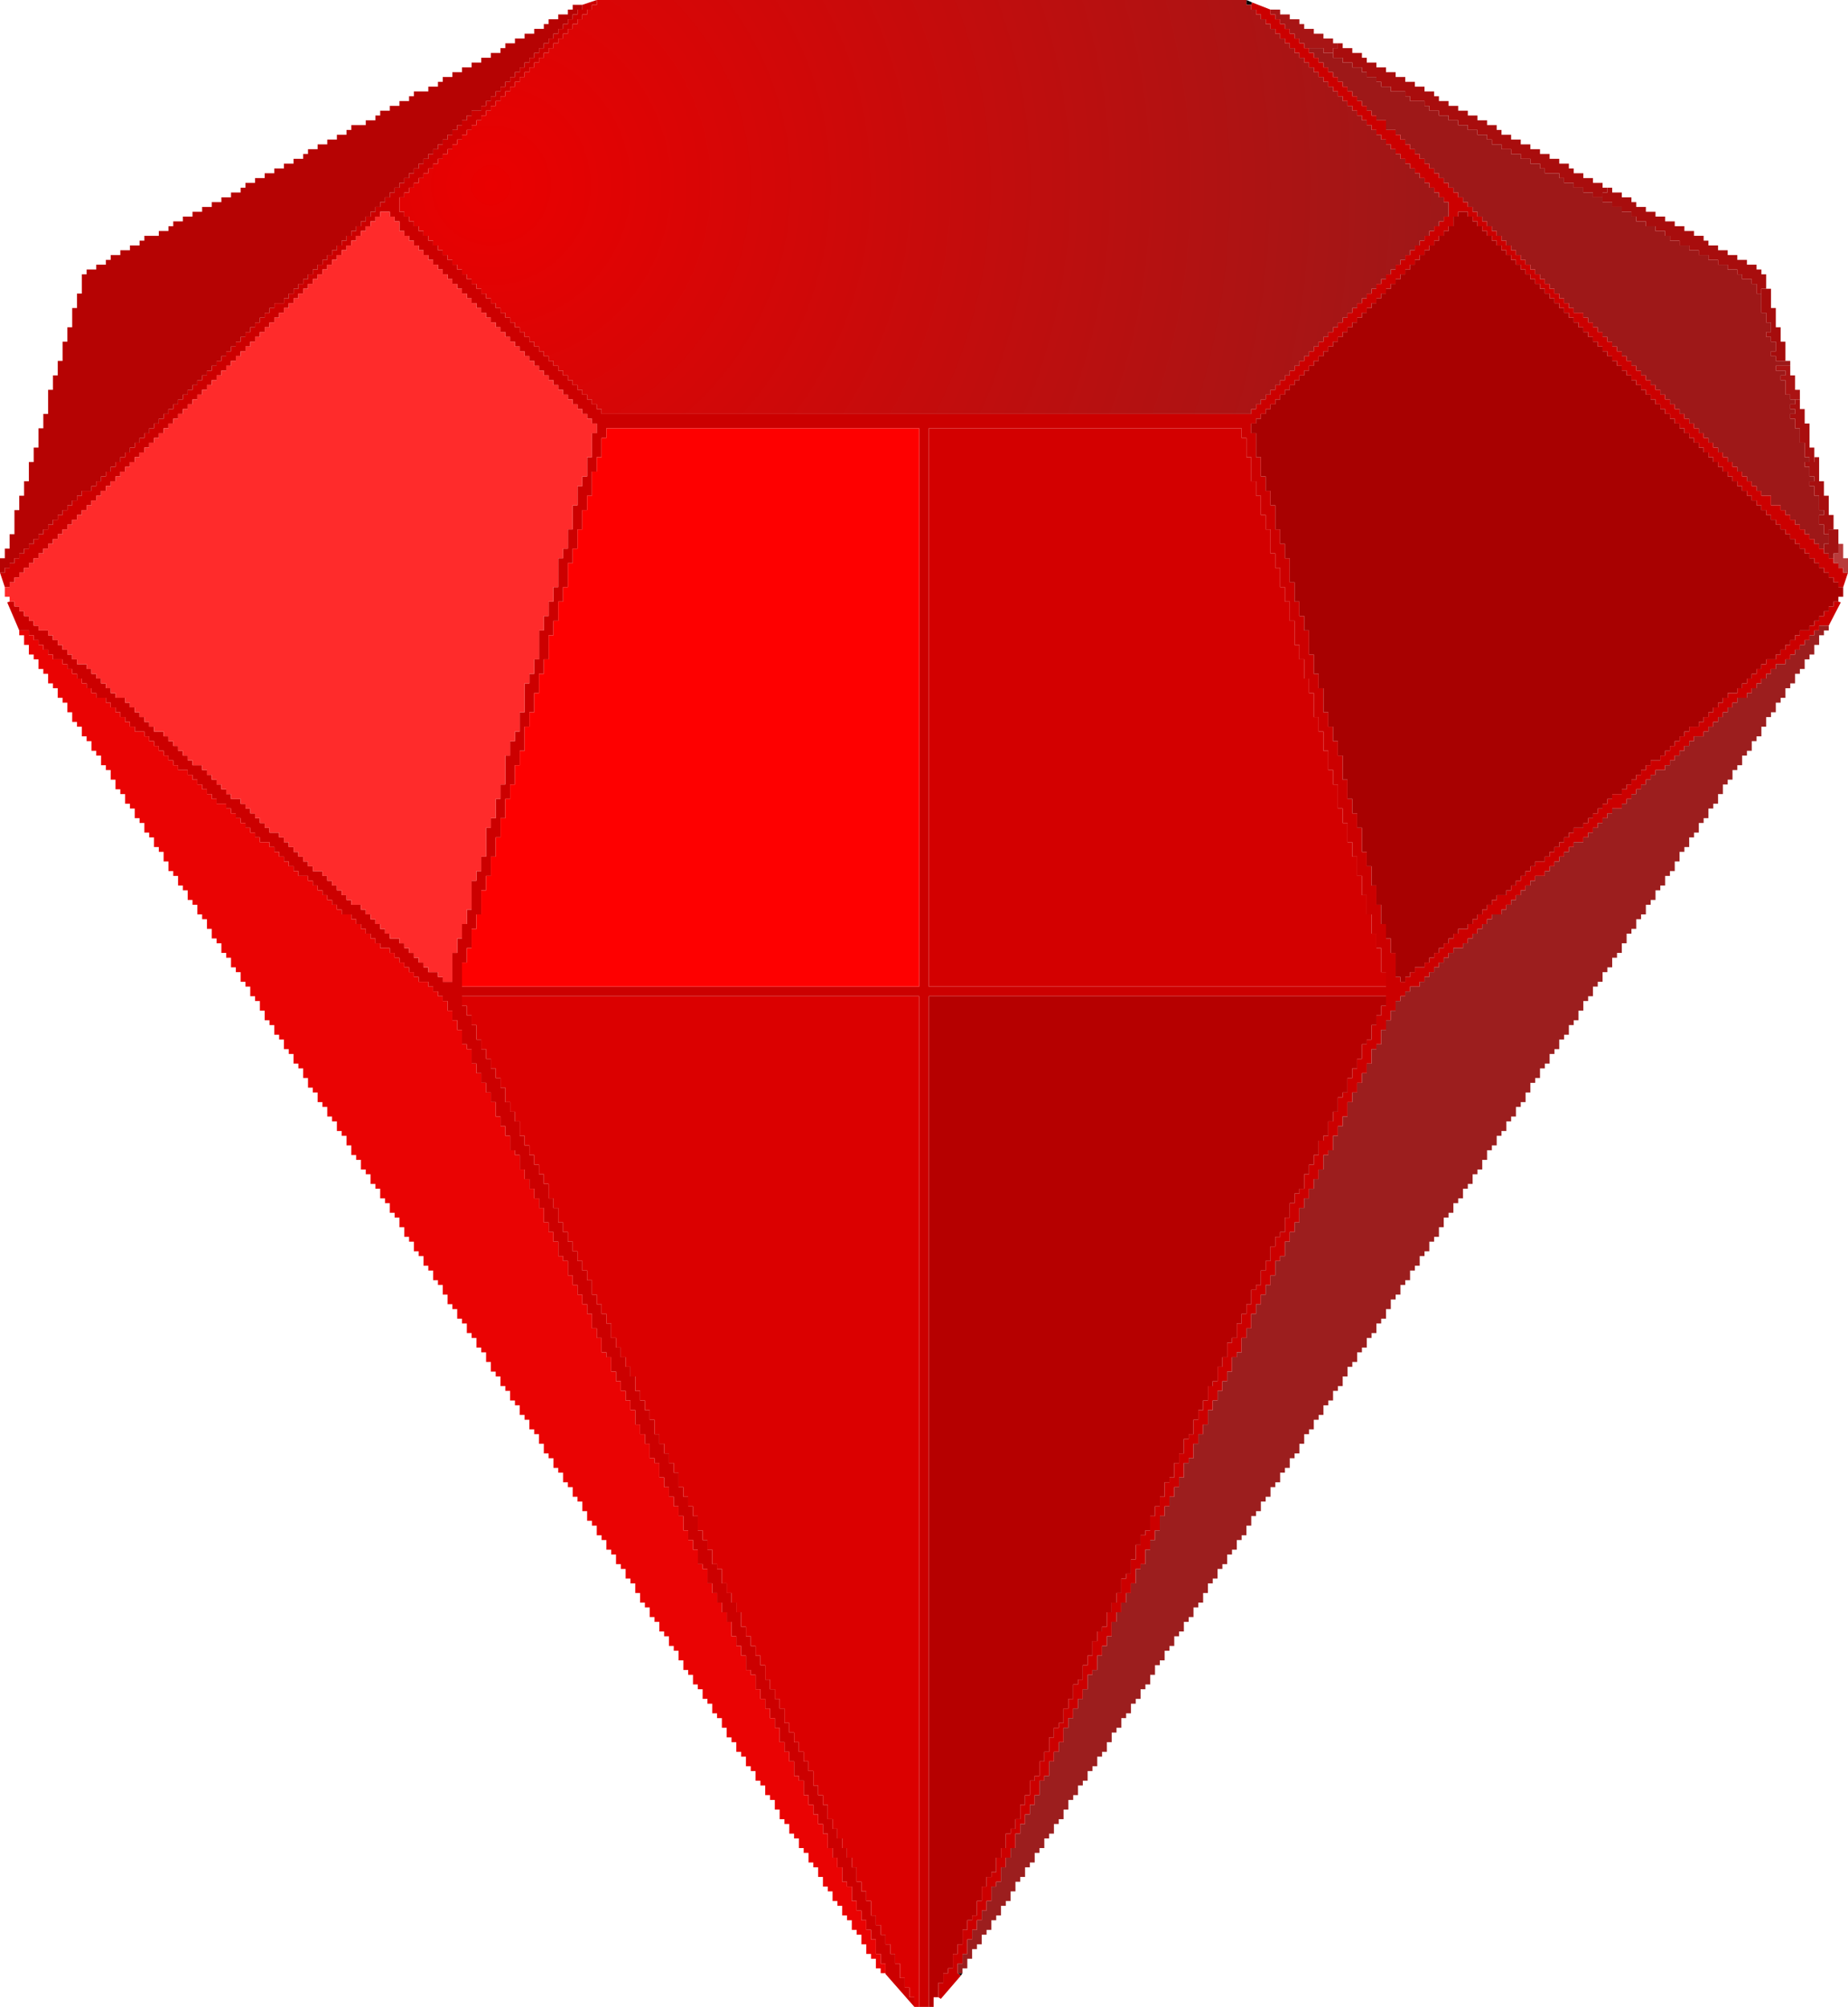 <?xml version="1.0" encoding="UTF-8" standalone="no"?>
<svg xmlns:xlink="http://www.w3.org/1999/xlink" height="125.1px" width="115.2px" xmlns="http://www.w3.org/2000/svg">
  <g transform="matrix(1.0, 0.0, 0.0, 1.0, 57.6, 62.55)">
    <path d="M25.8 -59.85 L26.1 -59.85 26.1 -59.55 26.7 -59.55 26.7 -59.25 27.3 -59.25 27.3 -58.95 27.6 -58.95 27.6 -58.65 28.2 -58.65 28.2 -58.35 28.8 -58.35 28.8 -58.05 29.4 -58.05 29.4 -57.75 30.0 -57.75 30.0 -57.45 30.6 -57.45 30.6 -57.15 31.2 -57.15 31.2 -56.85 31.8 -56.85 31.8 -56.55 32.1 -56.55 32.1 -56.25 32.7 -56.25 32.7 -55.95 33.3 -55.95 33.3 -55.65 33.9 -55.65 33.9 -55.35 34.5 -55.35 34.5 -55.05 35.1 -55.05 35.1 -54.75 35.7 -54.75 35.7 -54.45 36.0 -54.45 36.0 -54.15 36.6 -54.15 36.6 -53.85 37.2 -53.85 37.2 -53.55 37.8 -53.55 37.8 -53.25 38.4 -53.25 38.4 -52.95 39.0 -52.95 39.0 -52.65 39.6 -52.65 39.6 -52.35 40.2 -52.35 40.2 -52.05 40.5 -52.05 40.5 -51.75 41.1 -51.75 41.1 -51.45 41.7 -51.45 41.7 -51.15 42.3 -51.15 42.3 -50.85 42.6 -50.85 42.6 -50.55 42.3 -50.55 42.3 -50.25 41.7 -50.25 41.7 -50.55 41.1 -50.55 41.1 -50.85 40.5 -50.85 40.5 -51.15 39.9 -51.15 39.9 -51.45 39.6 -51.45 39.6 -51.75 38.7 -51.75 38.7 -52.05 38.4 -52.05 38.4 -52.35 37.8 -52.35 37.8 -52.65 37.2 -52.65 37.2 -52.95 36.6 -52.95 36.6 -53.25 36.0 -53.25 36.0 -53.55 35.4 -53.55 35.4 -53.85 35.1 -53.85 35.1 -54.15 34.5 -54.15 34.5 -54.45 33.9 -54.45 33.9 -54.75 33.3 -54.75 33.3 -55.05 32.7 -55.05 32.7 -55.35 32.1 -55.35 32.1 -55.65 31.5 -55.65 31.5 -55.95 31.2 -55.95 31.2 -56.25 30.3 -56.25 30.3 -56.55 30.0 -56.55 30.0 -56.85 29.1 -56.85 29.1 -57.15 28.5 -57.15 28.5 -57.45 28.2 -57.45 28.2 -57.75 27.6 -57.75 27.6 -58.05 27.3 -58.05 27.3 -58.35 26.7 -58.35 26.7 -58.65 26.1 -58.65 26.1 -58.95 25.5 -58.95 25.5 -59.25 25.5 -59.55 25.8 -59.55 25.8 -59.85" fill="#a90d0d" fill-rule="evenodd" stroke="none"/>
    <path d="M53.7 -40.05 L54.0 -40.05 54.0 -39.75 53.1 -39.75 53.1 -39.45 53.7 -39.45 53.7 -39.15 53.4 -39.15 53.4 -38.85 53.7 -38.85 53.7 -37.95 54.0 -37.95 54.0 -37.65 54.3 -37.65 54.3 -37.35 54.0 -37.35 54.0 -37.05 54.3 -37.05 54.3 -36.75 54.0 -36.75 54.0 -36.45 54.3 -36.45 54.3 -35.85 54.6 -35.85 54.6 -34.95 54.9 -34.95 54.9 -34.05 55.2 -34.05 55.2 -33.75 54.9 -33.75 54.9 -33.45 55.2 -33.45 55.2 -32.85 55.5 -32.85 55.5 -32.55 55.2 -32.55 55.2 -32.25 55.5 -32.25 55.5 -31.65 55.8 -31.65 55.8 -30.75 56.1 -30.75 56.1 -30.45 55.8 -30.45 55.8 -29.85 56.1 -29.85 56.1 -29.25 56.4 -29.25 56.4 -28.65 56.1 -28.65 56.1 -28.35 55.8 -28.35 55.8 -28.65 55.5 -28.65 55.5 -28.95 55.2 -28.95 55.2 -29.25 54.9 -29.25 54.9 -29.55 54.6 -29.55 54.6 -29.85 54.3 -29.85 54.3 -30.15 54.0 -30.15 54.0 -30.45 53.7 -30.45 53.7 -30.75 53.4 -30.75 53.4 -31.05 52.8 -31.05 52.8 -31.65 52.2 -31.65 52.2 -31.95 51.9 -31.95 51.9 -32.25 51.6 -32.25 51.6 -32.55 51.3 -32.55 51.3 -32.85 51.0 -32.85 51.0 -33.15 50.7 -33.15 50.7 -33.45 50.4 -33.45 50.4 -33.75 50.1 -33.75 50.1 -34.05 49.8 -34.05 49.8 -34.35 49.5 -34.35 49.5 -34.65 49.2 -34.65 49.2 -34.95 48.9 -34.95 48.9 -35.25 48.6 -35.25 48.6 -35.55 48.3 -35.55 48.3 -35.85 48.0 -35.85 48.0 -36.15 47.7 -36.15 47.7 -36.45 47.4 -36.45 47.4 -36.75 47.1 -36.75 47.1 -37.05 46.8 -37.05 46.8 -37.35 46.5 -37.35 46.5 -37.65 46.2 -37.65 46.2 -37.95 45.9 -37.95 45.9 -38.25 45.6 -38.25 45.6 -38.55 45.3 -38.55 45.3 -38.85 45.0 -38.85 45.0 -39.15 44.7 -39.15 44.7 -39.45 44.4 -39.45 44.4 -39.75 44.1 -39.75 44.1 -40.05 43.8 -40.05 43.8 -40.35 43.5 -40.35 43.5 -40.65 43.2 -40.65 43.2 -40.95 42.9 -40.95 42.9 -41.25 42.6 -41.25 42.6 -41.55 42.3 -41.55 42.3 -41.85 42.0 -41.85 42.0 -42.15 41.7 -42.15 41.7 -42.45 41.4 -42.45 41.4 -42.75 41.1 -42.75 41.1 -43.05 40.5 -43.05 40.5 -43.35 40.2 -43.35 40.2 -43.65 39.9 -43.65 39.9 -43.95 39.6 -43.95 39.6 -44.25 39.3 -44.25 39.3 -44.55 39.0 -44.55 39.0 -44.85 38.7 -44.85 38.7 -45.15 38.4 -45.15 38.4 -45.45 38.1 -45.45 38.1 -45.75 37.8 -45.75 37.8 -46.05 37.5 -46.05 37.5 -46.35 37.2 -46.35 37.2 -46.65 36.9 -46.65 36.9 -46.95 36.6 -46.95 36.6 -47.25 36.3 -47.25 36.3 -47.55 36.0 -47.55 36.0 -47.85 35.7 -47.85 35.7 -48.15 35.4 -48.15 35.4 -48.45 35.1 -48.45 35.1 -48.75 34.8 -48.75 34.8 -49.05 34.5 -49.05 34.5 -49.35 34.2 -49.35 34.2 -49.65 33.9 -49.65 33.9 -49.95 33.6 -49.95 33.6 -50.25 33.3 -50.25 33.3 -50.55 33.0 -50.55 33.0 -50.85 32.7 -50.85 32.7 -51.15 32.4 -51.15 32.4 -51.45 32.1 -51.45 32.1 -51.75 31.8 -51.75 31.8 -52.05 31.5 -52.05 31.5 -52.35 31.2 -52.35 31.2 -52.65 30.9 -52.65 30.9 -52.95 30.6 -52.95 30.6 -53.25 30.3 -53.25 30.3 -53.55 30.0 -53.55 30.0 -53.85 29.7 -53.85 29.7 -54.15 29.4 -54.15 29.4 -54.45 28.8 -54.45 28.8 -55.05 28.2 -55.05 28.2 -55.35 27.9 -55.35 27.9 -55.65 27.6 -55.65 27.6 -55.95 27.3 -55.95 27.3 -56.25 27.0 -56.25 27.0 -56.55 26.7 -56.55 26.7 -56.85 26.4 -56.85 26.4 -57.15 26.1 -57.15 26.1 -57.45 25.8 -57.45 25.8 -57.75 25.5 -57.75 25.5 -58.05 25.2 -58.05 25.2 -58.35 24.9 -58.35 24.9 -58.65 24.6 -58.65 24.6 -58.95 24.3 -58.95 24.3 -59.25 24.0 -59.25 24.0 -59.55 24.9 -59.55 24.9 -59.25 25.5 -59.25 25.5 -58.95 26.1 -58.95 26.1 -58.65 26.7 -58.65 26.7 -58.35 27.3 -58.35 27.3 -58.05 27.6 -58.05 27.6 -57.75 28.2 -57.75 28.2 -57.45 28.5 -57.45 28.5 -57.15 29.1 -57.15 29.1 -56.85 30.0 -56.85 30.0 -56.55 30.3 -56.55 30.3 -56.25 31.2 -56.25 31.2 -55.95 31.5 -55.95 31.5 -55.65 32.1 -55.65 32.1 -55.35 32.7 -55.35 32.7 -55.05 33.3 -55.05 33.3 -54.75 33.9 -54.75 33.9 -54.45 34.5 -54.45 34.5 -54.15 35.1 -54.15 35.1 -53.85 35.4 -53.85 35.4 -53.55 36.0 -53.55 36.0 -53.25 36.6 -53.25 36.6 -52.95 37.2 -52.95 37.2 -52.65 37.8 -52.65 37.8 -52.35 38.4 -52.35 38.4 -52.05 38.7 -52.05 38.7 -51.75 39.6 -51.75 39.6 -51.45 39.9 -51.45 39.9 -51.15 40.5 -51.15 40.5 -50.85 41.1 -50.85 41.1 -50.55 41.7 -50.55 41.7 -50.25 42.3 -50.25 42.3 -49.95 42.9 -49.95 42.9 -49.65 43.5 -49.65 43.5 -49.35 44.1 -49.35 44.1 -49.05 44.4 -49.05 44.4 -48.75 45.0 -48.75 45.0 -48.45 45.6 -48.45 45.6 -48.15 46.2 -48.15 46.2 -47.85 46.5 -47.85 46.5 -47.55 47.1 -47.55 47.1 -47.25 47.7 -47.25 47.7 -46.95 48.3 -46.95 48.3 -46.65 48.9 -46.65 48.9 -46.35 49.5 -46.35 49.5 -46.05 50.1 -46.05 50.1 -45.75 50.7 -45.75 50.7 -45.45 51.0 -45.45 51.0 -45.15 51.6 -45.15 51.6 -44.85 51.9 -44.85 51.9 -44.25 52.2 -44.25 52.2 -43.05 52.5 -43.05 52.5 -42.45 52.8 -42.45 52.8 -41.85 52.5 -41.85 52.5 -41.55 52.8 -41.55 52.8 -41.25 53.1 -41.25 53.1 -40.65 52.8 -40.65 52.8 -40.35 53.1 -40.35 53.1 -40.05 53.7 -40.05" fill="#9e1818" fill-rule="evenodd" stroke="none"/>
    <path d="M42.6 -50.85 L42.9 -50.85 42.9 -50.55 43.5 -50.55 43.5 -50.25 44.1 -50.25 44.1 -49.95 44.4 -49.95 44.4 -49.65 45.0 -49.65 45.0 -49.35 45.6 -49.35 45.6 -49.05 46.2 -49.05 46.2 -48.75 46.8 -48.75 46.8 -48.45 47.4 -48.45 47.4 -48.15 48.0 -48.15 48.0 -47.85 48.6 -47.85 48.6 -47.55 48.9 -47.55 48.9 -47.25 49.5 -47.25 49.5 -46.95 50.1 -46.95 50.1 -46.65 50.7 -46.65 50.7 -46.35 51.3 -46.35 51.3 -46.05 51.9 -46.05 51.9 -45.75 52.2 -45.75 52.2 -45.45 52.5 -45.45 52.5 -44.55 52.2 -44.55 52.2 -44.25 51.9 -44.25 51.9 -44.85 51.6 -44.85 51.6 -45.15 51.0 -45.15 51.0 -45.45 50.7 -45.45 50.7 -45.75 50.1 -45.75 50.1 -46.05 49.5 -46.05 49.5 -46.35 48.9 -46.35 48.9 -46.65 48.3 -46.65 48.3 -46.95 47.7 -46.95 47.7 -47.25 47.1 -47.25 47.1 -47.55 46.5 -47.55 46.5 -47.85 46.2 -47.85 46.2 -48.15 45.6 -48.15 45.6 -48.45 45.0 -48.45 45.0 -48.75 44.4 -48.75 44.4 -49.05 44.1 -49.05 44.1 -49.35 43.5 -49.35 43.5 -49.65 42.9 -49.65 42.9 -49.95 42.3 -49.95 42.3 -50.25 42.3 -50.55 42.6 -50.55 42.6 -50.85" fill="#a80d0d" fill-rule="evenodd" stroke="none"/>
    <path d="M2.4 60.45 L2.3 60.6 2.1 60.45 2.4 60.45 M-2.4 60.5 L-2.4 60.45 -2.4 60.5 M20.1 -62.55 L20.45 -62.4 20.4 -62.25 20.1 -62.25 20.1 -62.55" fill="#000000" fill-rule="evenodd" stroke="none"/>
    <path d="M57.6 -26.85 L57.3 -25.95 57.0 -25.95 57.0 -26.25 56.7 -26.25 56.7 -26.55 56.4 -26.55 56.4 -26.85 56.1 -26.85 56.1 -27.15 55.8 -27.15 55.8 -27.45 55.5 -27.45 55.5 -27.75 55.2 -27.75 55.2 -28.05 54.9 -28.05 54.9 -28.35 54.6 -28.35 54.6 -28.65 54.3 -28.65 54.3 -28.95 54.0 -28.95 54.0 -29.25 53.7 -29.25 53.7 -29.55 53.4 -29.55 53.4 -29.85 53.1 -29.85 53.1 -30.15 52.8 -30.15 52.8 -30.45 52.5 -30.45 52.5 -30.75 52.2 -30.75 52.2 -31.05 51.9 -31.05 51.9 -31.35 51.6 -31.35 51.6 -31.65 51.3 -31.65 51.3 -31.95 51.0 -31.95 51.0 -32.25 50.7 -32.25 50.7 -32.55 50.4 -32.55 50.4 -32.85 50.1 -32.85 50.1 -33.15 49.8 -33.15 49.8 -33.45 49.5 -33.45 49.5 -33.75 49.2 -33.75 49.2 -34.05 48.9 -34.05 48.9 -34.35 48.6 -34.35 48.6 -34.65 48.3 -34.65 48.3 -34.95 48.0 -34.95 48.0 -35.25 47.7 -35.25 47.7 -35.55 47.4 -35.55 47.4 -35.85 47.1 -35.85 47.1 -36.15 46.8 -36.15 46.8 -36.45 46.5 -36.45 46.5 -36.75 46.2 -36.75 46.2 -37.05 45.9 -37.05 45.9 -37.35 45.6 -37.35 45.6 -37.65 45.3 -37.65 45.3 -37.95 45.0 -37.95 45.0 -38.25 44.7 -38.25 44.7 -38.55 44.4 -38.55 44.4 -38.85 44.1 -38.85 44.1 -39.15 43.8 -39.15 43.8 -39.45 43.5 -39.45 43.5 -39.75 43.2 -39.75 43.2 -40.05 42.9 -40.05 42.9 -40.35 42.6 -40.35 42.6 -40.65 42.3 -40.65 42.3 -40.95 42.0 -40.95 42.0 -41.25 41.7 -41.25 41.7 -41.55 41.4 -41.55 41.4 -41.85 41.1 -41.85 41.1 -42.15 40.8 -42.15 40.8 -42.45 40.5 -42.45 40.5 -42.75 40.2 -42.75 40.2 -43.05 39.9 -43.05 39.9 -43.35 39.6 -43.35 39.6 -43.65 39.3 -43.65 39.3 -43.95 39.0 -43.95 39.0 -44.25 38.7 -44.25 38.7 -44.55 38.4 -44.55 38.4 -44.85 38.1 -44.85 38.1 -45.15 37.8 -45.15 37.8 -45.45 37.5 -45.45 37.5 -45.75 37.2 -45.75 37.2 -46.05 36.9 -46.05 36.9 -46.35 36.6 -46.35 36.6 -46.65 36.3 -46.65 36.3 -46.95 36.0 -46.95 36.0 -47.25 35.7 -47.25 35.7 -47.55 35.4 -47.55 35.4 -47.85 35.1 -47.85 35.1 -48.15 34.8 -48.15 34.8 -48.45 34.5 -48.45 34.5 -48.75 34.2 -48.75 34.2 -49.05 33.9 -49.05 33.9 -49.35 33.3 -49.35 33.3 -49.05 33.0 -49.05 33.0 -48.45 32.7 -48.45 32.7 -48.15 32.4 -48.15 32.4 -47.85 32.1 -47.85 32.1 -47.55 31.8 -47.55 31.8 -47.25 31.5 -47.25 31.5 -46.95 31.2 -46.95 31.2 -46.65 30.9 -46.65 30.9 -46.35 30.6 -46.35 30.6 -46.05 30.3 -46.05 30.3 -45.75 30.0 -45.75 30.0 -45.45 29.7 -45.45 29.7 -45.15 29.4 -45.15 29.4 -44.85 29.1 -44.85 29.1 -44.55 28.8 -44.55 28.8 -44.25 28.5 -44.25 28.5 -43.95 28.2 -43.95 28.2 -43.65 27.9 -43.65 27.9 -43.35 27.6 -43.35 27.6 -43.05 27.3 -43.05 27.3 -42.75 27.0 -42.75 27.0 -42.45 26.7 -42.45 26.7 -42.15 26.4 -42.15 26.4 -41.85 26.1 -41.85 26.1 -41.55 25.8 -41.55 25.8 -41.25 25.5 -41.25 25.5 -40.95 25.2 -40.95 25.2 -40.65 24.9 -40.65 24.9 -40.35 24.6 -40.35 24.6 -40.05 24.3 -40.05 24.3 -39.75 24.0 -39.75 24.0 -39.45 23.7 -39.45 23.7 -39.15 23.4 -39.15 23.4 -38.85 23.1 -38.85 23.1 -38.55 22.8 -38.55 22.8 -38.25 22.5 -38.25 22.5 -37.95 22.2 -37.95 22.2 -37.65 21.9 -37.65 21.9 -37.35 21.6 -37.35 21.6 -37.05 21.3 -37.05 21.3 -36.75 21.0 -36.75 21.0 -36.45 20.7 -36.45 20.7 -36.15 20.4 -36.15 20.4 -35.55 20.7 -35.55 20.7 -34.05 21.0 -34.05 21.0 -32.85 21.3 -32.85 21.3 -31.95 21.6 -31.95 21.6 -31.05 21.9 -31.05 21.9 -29.55 22.2 -29.55 22.2 -28.65 22.5 -28.65 22.5 -27.75 22.8 -27.75 22.8 -26.25 23.1 -26.25 23.1 -25.05 23.4 -25.05 23.4 -24.15 23.7 -24.15 23.7 -23.25 24.0 -23.25 24.0 -21.75 24.3 -21.75 24.3 -20.55 24.6 -20.55 24.6 -19.65 24.9 -19.65 24.9 -18.15 25.2 -18.15 25.2 -17.25 25.5 -17.25 25.5 -16.35 25.8 -16.35 25.8 -15.45 26.1 -15.45 26.1 -13.95 26.4 -13.95 26.4 -12.75 26.7 -12.75 26.7 -11.85 27.0 -11.85 27.0 -10.95 27.3 -10.95 27.3 -9.45 27.6 -9.45 27.6 -8.55 27.9 -8.55 27.9 -7.35 28.2 -7.35 28.2 -6.15 28.5 -6.15 28.5 -4.95 28.8 -4.95 28.8 -4.05 29.1 -4.05 29.1 -3.15 29.4 -3.15 29.4 -1.65 29.7 -1.65 29.7 -1.35 30.0 -1.35 30.0 -1.65 30.3 -1.65 30.3 -1.95 30.6 -1.95 30.6 -2.25 31.2 -2.25 31.2 -2.55 31.5 -2.55 31.5 -2.85 31.8 -2.85 31.8 -3.15 32.1 -3.15 32.1 -3.45 32.4 -3.45 32.4 -3.75 32.7 -3.75 32.7 -4.05 33.0 -4.05 33.0 -4.35 33.3 -4.35 33.3 -4.65 33.9 -4.65 33.9 -4.95 34.2 -4.95 34.2 -5.25 34.5 -5.25 34.5 -5.55 34.8 -5.55 34.8 -5.85 35.1 -5.85 35.1 -6.15 35.4 -6.15 35.4 -6.45 35.7 -6.45 35.7 -6.75 36.3 -6.75 36.3 -7.05 36.6 -7.05 36.6 -7.35 36.9 -7.35 36.9 -7.65 37.2 -7.65 37.2 -7.95 37.5 -7.95 37.5 -8.25 37.8 -8.25 37.8 -8.55 38.1 -8.55 38.1 -8.85 38.7 -8.85 38.7 -9.15 39.0 -9.15 39.0 -9.45 39.3 -9.45 39.3 -9.75 39.6 -9.75 39.6 -10.05 39.9 -10.05 39.9 -10.35 40.2 -10.35 40.2 -10.65 40.5 -10.65 40.5 -10.95 41.1 -10.95 41.1 -11.25 41.4 -11.25 41.4 -11.55 41.7 -11.55 41.7 -11.85 42.0 -11.85 42.0 -12.15 42.3 -12.15 42.3 -12.45 42.6 -12.45 42.6 -12.75 42.9 -12.75 42.9 -13.05 43.5 -13.05 43.5 -13.35 43.8 -13.35 43.8 -13.65 44.1 -13.65 44.1 -13.95 44.4 -13.95 44.4 -14.25 44.7 -14.25 44.7 -14.55 45.0 -14.55 45.0 -14.85 45.3 -14.85 45.3 -15.15 45.9 -15.15 45.9 -15.45 46.2 -15.45 46.2 -15.75 46.5 -15.75 46.5 -16.05 46.8 -16.05 46.8 -16.35 47.1 -16.35 47.1 -16.65 47.4 -16.65 47.4 -16.95 47.7 -16.95 47.7 -17.25 48.3 -17.25 48.3 -17.55 48.6 -17.55 48.6 -17.85 48.9 -17.85 48.9 -18.15 49.2 -18.15 49.2 -18.45 49.5 -18.45 49.5 -18.75 49.8 -18.75 49.8 -19.05 50.1 -19.05 50.1 -19.35 50.7 -19.35 50.7 -19.65 51.0 -19.65 51.0 -19.95 51.3 -19.95 51.3 -20.25 51.6 -20.25 51.6 -20.55 51.9 -20.55 51.9 -20.85 52.2 -20.85 52.2 -21.15 52.5 -21.15 52.5 -21.45 53.1 -21.45 53.1 -21.75 53.4 -21.75 53.4 -22.05 53.7 -22.05 53.7 -22.35 54.0 -22.35 54.0 -22.65 54.3 -22.65 54.3 -22.95 54.6 -22.95 54.6 -23.25 55.2 -23.25 55.2 -23.55 55.5 -23.55 55.5 -23.85 55.8 -23.85 55.8 -24.15 56.1 -24.15 56.1 -24.45 56.4 -24.45 56.4 -24.75 56.7 -24.75 56.7 -25.05 57.0 -25.05 57.15 -25.0 56.4 -23.55 55.8 -23.55 55.8 -23.25 55.5 -23.25 55.5 -22.95 55.2 -22.95 55.2 -22.65 54.9 -22.65 54.9 -22.35 54.6 -22.35 54.6 -22.05 54.3 -22.05 54.3 -21.75 54.0 -21.75 54.0 -21.45 53.7 -21.45 53.7 -21.15 53.1 -21.15 53.1 -20.85 52.8 -20.85 52.8 -20.55 52.5 -20.55 52.5 -20.25 52.2 -20.25 52.2 -19.95 51.9 -19.95 51.9 -19.65 51.6 -19.65 51.6 -19.35 51.3 -19.35 51.3 -19.05 50.7 -19.05 50.7 -18.75 50.4 -18.75 50.4 -18.45 50.1 -18.45 50.1 -18.15 49.8 -18.15 49.8 -17.85 49.5 -17.85 49.5 -17.55 49.2 -17.55 49.2 -17.25 48.9 -17.25 48.9 -16.95 48.6 -16.95 48.6 -16.65 48.0 -16.65 48.0 -16.35 47.7 -16.35 47.7 -16.05 47.4 -16.05 47.4 -15.75 47.1 -15.75 47.1 -15.45 46.8 -15.45 46.8 -15.15 46.5 -15.15 46.5 -14.85 46.2 -14.85 46.2 -14.55 45.6 -14.55 45.6 -14.25 45.3 -14.25 45.3 -13.95 45.0 -13.95 45.0 -13.65 44.7 -13.65 44.7 -13.35 44.4 -13.35 44.4 -13.05 44.1 -13.05 44.1 -12.75 43.8 -12.75 43.8 -12.45 43.5 -12.45 43.5 -12.15 42.9 -12.15 42.9 -11.85 42.6 -11.85 42.6 -11.55 42.3 -11.55 42.3 -11.25 42.0 -11.25 42.0 -10.95 41.7 -10.95 41.7 -10.65 41.4 -10.65 41.4 -10.35 41.1 -10.35 41.1 -10.05 40.5 -10.05 40.5 -9.75 40.2 -9.75 40.2 -9.45 39.9 -9.45 39.9 -9.15 39.6 -9.15 39.6 -8.85 39.3 -8.85 39.3 -8.55 39.0 -8.55 39.0 -8.25 38.7 -8.25 38.7 -7.95 38.1 -7.95 38.1 -7.65 37.8 -7.65 37.8 -7.35 37.5 -7.35 37.5 -7.05 37.2 -7.05 37.2 -6.75 36.9 -6.75 36.9 -6.45 36.6 -6.45 36.6 -6.15 36.3 -6.15 36.3 -5.85 36.0 -5.85 36.0 -5.55 35.4 -5.55 35.4 -5.25 35.1 -5.25 35.1 -4.95 34.8 -4.95 34.8 -4.65 34.5 -4.65 34.5 -4.35 34.2 -4.35 34.2 -4.05 33.9 -4.05 33.9 -3.75 33.6 -3.75 33.6 -3.45 33.0 -3.45 33.0 -3.15 32.7 -3.15 32.7 -2.85 32.4 -2.85 32.4 -2.55 32.1 -2.55 32.1 -2.25 31.8 -2.25 31.8 -1.95 31.5 -1.95 31.5 -1.65 31.2 -1.65 31.2 -1.35 30.9 -1.35 30.9 -1.05 30.3 -1.05 30.3 -0.75 30.0 -0.75 30.0 -0.45 29.7 -0.45 29.7 -0.15 29.4 -0.15 29.4 0.45 29.1 0.45 29.1 1.05 28.8 1.05 28.8 1.65 28.5 1.65 28.5 2.55 28.2 2.55 28.2 2.85 27.9 2.85 27.9 3.75 27.6 3.75 27.6 4.35 27.3 4.35 27.3 4.95 27.0 4.95 27.0 5.55 26.7 5.55 26.7 6.15 26.4 6.15 26.4 7.05 26.1 7.05 26.1 7.65 25.8 7.65 25.8 8.25 25.5 8.25 25.5 9.15 25.2 9.15 25.2 9.45 24.9 9.45 24.9 10.35 24.6 10.35 24.6 10.95 24.3 10.95 24.3 11.55 24.0 11.55 24.0 12.15 23.7 12.15 23.7 12.75 23.4 12.75 23.4 13.65 23.1 13.65 23.1 14.25 22.8 14.25 22.8 14.85 22.5 14.85 22.5 15.75 22.2 15.75 22.2 16.05 21.9 16.05 21.9 16.95 21.6 16.95 21.6 17.55 21.3 17.55 21.3 18.15 21.0 18.15 21.0 18.75 20.7 18.75 20.7 19.35 20.4 19.35 20.4 20.25 20.1 20.25 20.1 20.85 19.8 20.85 19.8 21.75 19.5 21.75 19.5 22.05 19.2 22.05 19.2 22.95 18.9 22.95 18.9 23.55 18.6 23.55 18.6 24.15 18.3 24.15 18.3 24.75 18.0 24.75 18.0 25.35 17.7 25.35 17.7 26.25 17.4 26.25 17.4 26.85 17.1 26.85 17.1 27.45 16.8 27.45 16.8 28.35 16.5 28.35 16.5 28.65 16.2 28.65 16.2 29.55 15.9 29.55 15.9 30.15 15.6 30.15 15.6 30.75 15.3 30.75 15.3 31.35 15.0 31.35 15.0 31.95 14.7 31.95 14.7 32.85 14.4 32.85 14.4 33.45 14.1 33.45 14.1 34.05 13.8 34.05 13.8 34.95 13.5 34.95 13.5 35.25 13.2 35.25 13.2 36.15 12.9 36.15 12.9 36.75 12.6 36.75 12.6 37.35 12.3 37.35 12.3 37.95 12.0 37.95 12.0 38.55 11.7 38.55 11.7 39.45 11.4 39.45 11.4 40.05 11.1 40.05 11.1 40.65 10.8 40.65 10.8 41.55 10.5 41.55 10.5 41.85 10.2 41.85 10.2 42.75 9.9 42.75 9.9 43.35 9.6 43.35 9.6 43.95 9.3 43.95 9.3 44.55 9.0 44.55 9.0 45.15 8.7 45.15 8.7 46.05 8.4 46.05 8.4 46.65 8.1 46.65 8.1 47.25 7.8 47.25 7.8 48.15 7.5 48.15 7.5 48.45 7.2 48.45 7.2 49.35 6.9 49.35 6.9 49.95 6.6 49.95 6.6 50.55 6.3 50.55 6.3 51.15 6.0 51.15 6.0 51.75 5.7 51.75 5.7 52.65 5.4 52.65 5.4 53.25 5.1 53.25 5.1 53.85 4.8 53.85 4.8 54.75 4.5 54.75 4.5 55.05 4.2 55.05 4.2 55.95 3.9 55.95 3.9 56.55 3.6 56.55 3.6 57.15 3.3 57.15 3.3 57.75 3.0 57.75 3.0 58.35 2.7 58.35 2.7 59.25 2.4 59.25 2.4 59.85 2.1 59.85 2.1 60.45 2.3 60.6 1.05 62.05 0.9 61.95 0.9 61.05 1.2 61.05 1.2 60.45 1.5 60.45 1.5 60.15 1.8 60.15 1.8 59.25 2.1 59.25 2.1 58.65 2.4 58.65 2.4 57.75 2.7 57.75 2.7 57.15 3.0 57.15 3.0 56.85 3.3 56.85 3.3 55.95 3.6 55.95 3.6 55.05 3.9 55.05 3.9 54.45 4.2 54.45 4.2 54.15 4.5 54.15 4.5 53.25 4.8 53.25 4.8 52.65 5.1 52.65 5.1 51.75 5.4 51.75 5.4 51.45 5.7 51.45 5.7 50.85 6.0 50.85 6.0 49.95 6.3 49.95 6.3 49.35 6.6 49.35 6.6 48.45 6.9 48.45 6.9 48.15 7.2 48.15 7.2 47.25 7.5 47.25 7.5 46.65 7.8 46.65 7.8 45.75 8.1 45.75 8.1 45.15 8.4 45.15 8.4 44.85 8.7 44.85 8.7 43.95 9.0 43.95 9.0 43.35 9.3 43.35 9.3 42.45 9.6 42.45 9.6 42.15 9.9 42.15 9.9 41.25 10.2 41.25 10.2 40.65 10.5 40.65 10.5 39.75 10.8 39.75 10.8 39.15 11.1 39.15 11.1 38.85 11.4 38.85 11.4 37.95 11.7 37.95 11.7 37.35 12.0 37.35 12.0 36.75 12.3 36.75 12.3 35.85 12.6 35.85 12.6 35.55 12.9 35.55 12.9 34.65 13.2 34.65 13.2 33.75 13.5 33.75 13.5 33.15 13.8 33.15 13.8 32.85 14.1 32.85 14.1 31.95 14.4 31.95 14.4 31.35 14.7 31.35 14.7 30.75 15.0 30.75 15.0 29.85 15.3 29.85 15.3 29.55 15.6 29.55 15.6 28.65 15.9 28.65 15.9 28.05 16.2 28.05 16.2 27.15 16.5 27.15 16.5 26.85 16.8 26.85 16.8 25.95 17.1 25.95 17.1 25.35 17.4 25.35 17.4 24.75 17.7 24.75 17.7 23.85 18.0 23.85 18.0 23.55 18.3 23.55 18.3 22.65 18.6 22.65 18.6 22.05 18.9 22.05 18.9 21.15 19.2 21.15 19.2 20.85 19.5 20.85 19.5 19.95 19.8 19.95 19.8 19.35 20.1 19.35 20.1 18.75 20.4 18.75 20.4 17.85 20.7 17.85 20.7 17.55 21.0 17.55 21.0 16.65 21.3 16.65 21.3 16.05 21.6 16.05 21.6 15.15 21.9 15.15 21.9 14.55 22.2 14.55 22.2 14.25 22.5 14.25 22.5 13.35 22.8 13.35 22.8 12.45 23.1 12.45 23.1 11.85 23.4 11.85 23.4 11.55 23.7 11.55 23.7 10.65 24.0 10.65 24.0 10.05 24.3 10.05 24.3 9.45 24.6 9.45 24.6 8.55 24.9 8.55 24.9 8.25 25.2 8.25 25.2 7.35 25.5 7.35 25.5 6.75 25.8 6.75 25.8 5.85 26.1 5.85 26.1 5.55 26.4 5.55 26.4 4.65 26.7 4.65 26.7 4.05 27.0 4.05 27.0 3.45 27.3 3.45 27.3 2.55 27.6 2.55 27.6 2.25 27.9 2.25 27.9 1.35 28.2 1.35 28.2 0.75 28.5 0.75 28.5 0.15 28.8 0.15 28.8 -0.45 0.3 -0.45 0.3 62.55 -0.3 62.55 -0.3 -0.45 -28.8 -0.45 -28.8 0.15 -28.5 0.15 -28.5 0.75 -28.2 0.75 -28.2 1.35 -27.9 1.35 -27.9 2.25 -27.6 2.25 -27.6 2.85 -27.3 2.85 -27.3 3.45 -27.0 3.45 -27.0 4.05 -26.7 4.05 -26.7 4.65 -26.4 4.65 -26.4 5.25 -26.1 5.25 -26.1 6.15 -25.8 6.15 -25.8 6.75 -25.5 6.75 -25.5 7.35 -25.2 7.35 -25.2 8.25 -24.9 8.25 -24.9 8.85 -24.6 8.85 -24.6 9.45 -24.3 9.45 -24.3 10.05 -24.0 10.05 -24.0 10.65 -23.7 10.65 -23.7 11.25 -23.4 11.25 -23.4 12.15 -23.1 12.15 -23.1 12.75 -22.8 12.75 -22.8 13.65 -22.5 13.65 -22.5 14.25 -22.2 14.25 -22.2 14.85 -21.9 14.85 -21.9 15.45 -21.6 15.45 -21.6 16.05 -21.3 16.05 -21.3 16.65 -21.0 16.65 -21.0 17.25 -20.7 17.25 -20.7 18.15 -20.4 18.15 -20.4 18.75 -20.1 18.75 -20.1 19.35 -19.8 19.35 -19.8 19.95 -19.5 19.95 -19.5 20.85 -19.2 20.85 -19.2 21.45 -18.9 21.45 -18.9 22.05 -18.6 22.05 -18.6 22.65 -18.3 22.65 -18.3 23.25 -18.0 23.25 -18.0 24.15 -17.7 24.15 -17.7 24.75 -17.4 24.75 -17.4 25.35 -17.1 25.35 -17.1 25.95 -16.8 25.95 -16.8 26.85 -16.5 26.85 -16.5 27.45 -16.2 27.45 -16.2 28.05 -15.9 28.05 -15.9 28.65 -15.6 28.65 -15.6 29.25 -15.3 29.25 -15.3 30.15 -15.0 30.15 -15.0 30.75 -14.7 30.75 -14.7 31.35 -14.4 31.35 -14.4 31.95 -14.1 31.95 -14.1 32.85 -13.8 32.85 -13.8 33.45 -13.5 33.45 -13.5 34.05 -13.2 34.05 -13.2 34.95 -12.9 34.95 -12.9 35.25 -12.6 35.25 -12.6 36.15 -12.3 36.15 -12.3 36.75 -12.0 36.75 -12.0 37.35 -11.7 37.35 -11.7 37.95 -11.4 37.95 -11.4 38.85 -11.1 38.85 -11.1 39.45 -10.8 39.45 -10.8 40.05 -10.5 40.05 -10.5 40.65 -10.2 40.65 -10.2 41.25 -9.9 41.25 -9.9 42.15 -9.6 42.15 -9.6 42.75 -9.3 42.75 -9.3 43.35 -9.0 43.35 -9.0 43.95 -8.7 43.95 -8.7 44.85 -8.4 44.85 -8.4 45.45 -8.1 45.45 -8.1 46.05 -7.8 46.05 -7.8 46.65 -7.5 46.65 -7.5 47.25 -7.2 47.25 -7.2 47.85 -6.9 47.85 -6.9 48.75 -6.6 48.75 -6.6 49.35 -6.3 49.35 -6.3 49.95 -6.0 49.95 -6.0 50.85 -5.7 50.85 -5.7 51.45 -5.4 51.45 -5.4 52.05 -5.1 52.05 -5.1 52.65 -4.8 52.65 -4.8 53.25 -4.5 53.25 -4.5 53.85 -4.2 53.85 -4.2 54.75 -3.9 54.75 -3.9 55.35 -3.6 55.35 -3.6 55.95 -3.3 55.95 -3.3 56.85 -3.0 56.85 -3.0 57.45 -2.7 57.45 -2.7 58.05 -2.4 58.05 -2.4 58.65 -2.1 58.65 -2.1 59.25 -1.8 59.25 -1.8 59.85 -1.5 59.85 -1.5 60.75 -1.2 60.75 -1.2 61.35 -0.9 61.35 -0.9 61.95 -0.6 61.95 -0.6 62.55 -2.4 60.5 -2.4 60.45 -2.4 59.85 -2.7 59.85 -2.7 59.25 -3.0 59.25 -3.0 58.35 -3.3 58.35 -3.3 57.75 -3.6 57.75 -3.6 57.15 -3.9 57.15 -3.9 56.55 -4.2 56.55 -4.2 55.95 -4.5 55.95 -4.5 55.05 -4.8 55.05 -4.8 54.75 -5.1 54.75 -5.1 53.85 -5.4 53.85 -5.4 53.25 -5.7 53.25 -5.7 52.65 -6.0 52.65 -6.0 51.75 -6.3 51.75 -6.3 51.15 -6.6 51.15 -6.6 50.55 -6.9 50.55 -6.9 49.95 -7.2 49.95 -7.2 49.35 -7.5 49.35 -7.5 48.45 -7.8 48.45 -7.8 48.15 -8.1 48.15 -8.1 47.25 -8.4 47.25 -8.4 46.65 -8.7 46.65 -8.7 46.05 -9.0 46.05 -9.0 45.15 -9.3 45.15 -9.3 44.55 -9.6 44.55 -9.6 43.95 -9.9 43.95 -9.9 43.35 -10.2 43.35 -10.2 42.75 -10.5 42.75 -10.5 41.85 -10.8 41.85 -10.8 41.55 -11.1 41.55 -11.1 40.65 -11.4 40.65 -11.4 40.05 -11.7 40.05 -11.7 39.45 -12.0 39.45 -12.0 38.55 -12.3 38.55 -12.3 37.95 -12.6 37.95 -12.6 37.35 -12.9 37.35 -12.9 36.75 -13.2 36.75 -13.2 36.15 -13.5 36.15 -13.5 35.25 -13.8 35.25 -13.8 34.95 -14.1 34.95 -14.1 34.05 -14.4 34.05 -14.4 33.45 -14.7 33.45 -14.7 32.85 -15.0 32.85 -15.0 31.95 -15.3 31.95 -15.3 31.35 -15.6 31.35 -15.6 30.75 -15.9 30.75 -15.9 30.15 -16.2 30.15 -16.2 29.55 -16.5 29.55 -16.5 28.65 -16.8 28.65 -16.8 28.35 -17.1 28.35 -17.1 27.45 -17.4 27.45 -17.4 26.85 -17.7 26.85 -17.7 26.25 -18.0 26.25 -18.0 25.35 -18.3 25.35 -18.3 24.75 -18.6 24.75 -18.6 24.15 -18.9 24.15 -18.9 23.55 -19.2 23.55 -19.2 22.95 -19.5 22.95 -19.5 22.05 -19.8 22.05 -19.8 21.75 -20.1 21.75 -20.1 20.85 -20.4 20.85 -20.4 20.25 -20.7 20.25 -20.7 19.35 -21.0 19.35 -21.0 18.75 -21.3 18.75 -21.3 18.15 -21.6 18.15 -21.6 17.55 -21.9 17.55 -21.9 16.95 -22.2 16.95 -22.2 16.05 -22.5 16.05 -22.5 15.75 -22.8 15.75 -22.8 14.85 -23.1 14.85 -23.1 14.25 -23.4 14.25 -23.4 13.65 -23.7 13.65 -23.7 12.75 -24.0 12.75 -24.0 12.15 -24.3 12.15 -24.3 11.55 -24.6 11.55 -24.6 10.95 -24.9 10.95 -24.9 10.35 -25.2 10.35 -25.2 9.45 -25.5 9.45 -25.5 9.15 -25.8 9.15 -25.8 8.25 -26.1 8.25 -26.1 7.65 -26.4 7.65 -26.4 7.05 -26.7 7.05 -26.7 6.15 -27.0 6.15 -27.0 5.55 -27.3 5.55 -27.3 4.95 -27.6 4.95 -27.6 4.35 -27.9 4.35 -27.9 3.75 -28.2 3.75 -28.2 2.85 -28.5 2.85 -28.5 2.55 -28.8 2.55 -28.8 1.65 -29.1 1.65 -29.1 1.05 -29.4 1.05 -29.4 0.45 -29.7 0.45 -29.7 -0.15 -30.0 -0.15 -30.0 -0.45 -30.3 -0.45 -30.3 -0.75 -30.6 -0.75 -30.6 -1.05 -30.9 -1.05 -30.9 -1.35 -31.5 -1.35 -31.5 -1.65 -31.8 -1.65 -31.8 -1.95 -32.1 -1.95 -32.1 -2.25 -32.4 -2.25 -32.4 -2.55 -32.7 -2.55 -32.7 -2.85 -33.0 -2.85 -33.0 -3.15 -33.3 -3.15 -33.3 -3.45 -33.9 -3.45 -33.9 -3.75 -34.2 -3.75 -34.2 -4.05 -34.5 -4.05 -34.5 -4.35 -34.8 -4.35 -34.8 -4.65 -35.1 -4.65 -35.1 -4.95 -35.4 -4.95 -35.4 -5.25 -35.7 -5.25 -35.7 -5.55 -36.3 -5.55 -36.3 -5.85 -36.6 -5.85 -36.6 -6.15 -36.9 -6.15 -36.9 -6.45 -37.2 -6.45 -37.2 -6.75 -37.5 -6.75 -37.5 -7.05 -37.8 -7.05 -37.8 -7.35 -38.1 -7.35 -38.1 -7.65 -38.4 -7.65 -38.4 -7.95 -39.0 -7.95 -39.0 -8.25 -39.3 -8.25 -39.3 -8.55 -39.6 -8.55 -39.6 -8.85 -39.9 -8.85 -39.9 -9.15 -40.2 -9.15 -40.2 -9.45 -40.5 -9.45 -40.5 -9.75 -40.8 -9.75 -40.8 -10.05 -41.4 -10.05 -41.4 -10.35 -41.7 -10.35 -41.7 -10.65 -42.0 -10.65 -42.0 -10.95 -42.3 -10.95 -42.3 -11.25 -42.6 -11.25 -42.6 -11.55 -42.9 -11.55 -42.9 -11.85 -43.2 -11.85 -43.2 -12.15 -43.5 -12.15 -43.5 -12.45 -44.1 -12.45 -44.1 -12.75 -44.4 -12.75 -44.4 -13.05 -44.7 -13.05 -44.7 -13.35 -45.0 -13.35 -45.0 -13.65 -45.3 -13.65 -45.3 -13.95 -45.6 -13.95 -45.6 -14.25 -45.9 -14.25 -45.9 -14.55 -46.5 -14.55 -46.5 -14.85 -46.8 -14.85 -46.8 -15.15 -47.1 -15.15 -47.1 -15.45 -47.4 -15.45 -47.4 -15.75 -47.7 -15.75 -47.7 -16.05 -48.0 -16.05 -48.0 -16.35 -48.3 -16.35 -48.3 -16.65 -48.6 -16.65 -48.6 -16.95 -49.2 -16.95 -49.2 -17.25 -49.5 -17.25 -49.5 -17.55 -49.8 -17.55 -49.8 -17.85 -50.1 -17.85 -50.1 -18.15 -50.4 -18.15 -50.4 -18.45 -50.7 -18.45 -50.7 -18.75 -51.0 -18.75 -51.0 -19.05 -51.6 -19.05 -51.6 -19.35 -51.9 -19.35 -51.9 -19.65 -52.2 -19.65 -52.2 -19.95 -52.5 -19.95 -52.5 -20.25 -52.8 -20.25 -52.8 -20.55 -53.1 -20.55 -53.1 -20.85 -53.4 -20.85 -53.4 -21.15 -53.7 -21.15 -53.7 -21.45 -54.3 -21.45 -54.3 -21.75 -54.6 -21.75 -54.6 -22.05 -54.9 -22.05 -54.9 -22.35 -55.2 -22.35 -55.2 -22.65 -55.5 -22.65 -55.5 -22.95 -55.8 -22.95 -55.8 -23.25 -56.4 -23.25 -57.15 -25.0 -57.0 -25.05 -56.7 -25.05 -56.7 -24.75 -56.4 -24.75 -56.4 -24.45 -56.1 -24.45 -56.1 -24.15 -55.8 -24.15 -55.8 -23.85 -55.5 -23.85 -55.5 -23.55 -55.2 -23.55 -55.2 -23.25 -54.6 -23.25 -54.6 -22.95 -54.3 -22.95 -54.3 -22.65 -54.0 -22.65 -54.0 -22.35 -53.7 -22.35 -53.7 -22.05 -53.4 -22.05 -53.4 -21.75 -53.1 -21.75 -53.1 -21.45 -52.8 -21.45 -52.8 -21.15 -52.2 -21.15 -52.2 -20.85 -51.9 -20.85 -51.9 -20.55 -51.6 -20.55 -51.6 -20.25 -51.3 -20.25 -51.3 -19.95 -51.0 -19.95 -51.0 -19.65 -50.7 -19.65 -50.7 -19.35 -50.4 -19.35 -50.4 -19.05 -49.8 -19.05 -49.8 -18.75 -49.5 -18.75 -49.5 -18.45 -49.2 -18.45 -49.2 -18.15 -48.9 -18.15 -48.9 -17.85 -48.6 -17.85 -48.6 -17.55 -48.3 -17.55 -48.3 -17.25 -48.0 -17.25 -48.0 -16.95 -47.4 -16.95 -47.4 -16.65 -47.1 -16.65 -47.1 -16.35 -46.8 -16.35 -46.8 -16.05 -46.5 -16.05 -46.5 -15.75 -46.2 -15.75 -46.2 -15.45 -45.9 -15.45 -45.9 -15.15 -45.6 -15.15 -45.6 -14.85 -45.0 -14.85 -45.0 -14.55 -44.7 -14.55 -44.7 -14.25 -44.4 -14.25 -44.4 -13.95 -44.1 -13.95 -44.1 -13.65 -43.8 -13.65 -43.8 -13.35 -43.5 -13.35 -43.5 -13.05 -43.2 -13.05 -43.2 -12.75 -42.6 -12.75 -42.6 -12.45 -42.3 -12.45 -42.3 -12.15 -42.0 -12.15 -42.0 -11.85 -41.7 -11.85 -41.7 -11.55 -41.4 -11.55 -41.4 -11.25 -41.1 -11.25 -41.1 -10.95 -40.8 -10.95 -40.8 -10.65 -40.2 -10.65 -40.2 -10.35 -39.9 -10.35 -39.9 -10.05 -39.6 -10.05 -39.6 -9.75 -39.3 -9.75 -39.3 -9.45 -39.0 -9.45 -39.0 -9.15 -38.7 -9.15 -38.7 -8.85 -38.4 -8.85 -38.4 -8.55 -38.1 -8.55 -38.1 -8.25 -37.5 -8.25 -37.5 -7.95 -37.2 -7.95 -37.2 -7.65 -36.9 -7.65 -36.9 -7.35 -36.6 -7.35 -36.6 -7.05 -36.3 -7.05 -36.3 -6.75 -36.0 -6.75 -36.0 -6.45 -35.7 -6.45 -35.7 -6.15 -35.1 -6.15 -35.1 -5.85 -34.8 -5.85 -34.8 -5.55 -34.5 -5.55 -34.5 -5.25 -34.2 -5.25 -34.2 -4.95 -33.9 -4.95 -33.9 -4.65 -33.6 -4.65 -33.6 -4.35 -33.3 -4.35 -33.3 -4.05 -32.7 -4.05 -32.7 -3.75 -32.4 -3.75 -32.4 -3.45 -32.1 -3.45 -32.1 -3.15 -31.8 -3.15 -31.8 -2.85 -31.5 -2.85 -31.5 -2.55 -31.2 -2.55 -31.2 -2.25 -30.9 -2.25 -30.9 -1.95 -30.3 -1.95 -30.3 -1.65 -30.0 -1.65 -30.0 -1.35 -29.4 -1.35 -29.4 -3.15 -29.1 -3.15 -29.1 -4.05 -28.8 -4.05 -28.8 -4.95 -28.5 -4.95 -28.5 -5.85 -28.2 -5.85 -28.2 -7.65 -27.9 -7.65 -27.9 -8.25 -27.6 -8.25 -27.6 -9.15 -27.3 -9.15 -27.3 -10.95 -27.0 -10.95 -27.0 -11.55 -26.7 -11.55 -26.7 -12.75 -26.4 -12.75 -26.4 -13.65 -26.1 -13.65 -26.1 -15.45 -25.8 -15.45 -25.8 -16.35 -25.5 -16.35 -25.5 -16.95 -25.2 -16.95 -25.2 -18.15 -24.9 -18.15 -24.9 -19.95 -24.6 -19.95 -24.6 -20.55 -24.3 -20.55 -24.3 -21.45 -24.0 -21.45 -24.0 -23.25 -23.7 -23.25 -23.7 -24.15 -23.4 -24.15 -23.4 -25.05 -23.1 -25.05 -23.1 -25.95 -22.8 -25.95 -22.8 -27.75 -22.5 -27.75 -22.5 -28.35 -22.2 -28.35 -22.2 -29.55 -21.9 -29.55 -21.9 -31.05 -21.6 -31.05 -21.6 -32.25 -21.3 -32.25 -21.3 -32.85 -21.0 -32.85 -21.0 -34.05 -20.7 -34.05 -20.7 -35.55 -20.4 -35.55 -20.4 -36.15 -20.7 -36.15 -20.7 -36.45 -21.0 -36.45 -21.0 -36.75 -21.3 -36.75 -21.3 -37.05 -21.6 -37.05 -21.6 -37.35 -21.9 -37.35 -21.9 -37.65 -22.2 -37.65 -22.2 -37.95 -22.5 -37.95 -22.5 -38.25 -22.8 -38.25 -22.8 -38.55 -23.1 -38.55 -23.1 -38.85 -23.4 -38.85 -23.4 -39.15 -23.7 -39.15 -23.7 -39.45 -24.0 -39.45 -24.0 -39.75 -24.3 -39.75 -24.3 -40.05 -24.6 -40.05 -24.6 -40.35 -24.9 -40.35 -24.9 -40.65 -25.2 -40.65 -25.2 -40.95 -25.5 -40.95 -25.5 -41.25 -25.8 -41.25 -25.8 -41.55 -26.1 -41.55 -26.1 -41.85 -26.4 -41.85 -26.4 -42.15 -26.7 -42.15 -26.7 -42.45 -27.0 -42.45 -27.0 -42.75 -27.3 -42.75 -27.3 -43.05 -27.6 -43.05 -27.6 -43.35 -27.9 -43.35 -27.9 -43.65 -28.2 -43.65 -28.2 -43.95 -28.5 -43.95 -28.5 -44.25 -28.8 -44.25 -28.8 -44.55 -29.1 -44.55 -29.1 -44.85 -29.4 -44.85 -29.4 -45.15 -29.7 -45.15 -29.7 -45.45 -30.0 -45.45 -30.0 -45.75 -30.3 -45.75 -30.3 -46.05 -30.6 -46.05 -30.6 -46.35 -30.9 -46.35 -30.9 -46.65 -31.2 -46.65 -31.2 -46.95 -31.5 -46.95 -31.5 -47.25 -31.8 -47.25 -31.8 -47.55 -32.1 -47.55 -32.1 -47.85 -32.4 -47.85 -32.4 -48.15 -32.7 -48.15 -32.7 -48.75 -33.0 -48.75 -33.0 -49.05 -33.3 -49.05 -33.3 -49.35 -33.9 -49.35 -33.9 -49.05 -34.2 -49.05 -34.2 -48.75 -34.5 -48.75 -34.5 -48.45 -34.8 -48.45 -34.8 -48.15 -35.1 -48.15 -35.1 -47.85 -35.4 -47.85 -35.4 -47.55 -35.7 -47.55 -35.7 -47.25 -36.0 -47.25 -36.0 -46.95 -36.3 -46.95 -36.3 -46.65 -36.6 -46.65 -36.6 -46.35 -36.9 -46.35 -36.9 -46.05 -37.2 -46.05 -37.2 -45.75 -37.5 -45.75 -37.5 -45.45 -37.8 -45.45 -37.8 -45.15 -38.1 -45.15 -38.1 -44.85 -38.4 -44.85 -38.4 -44.55 -38.7 -44.55 -38.7 -44.25 -39.0 -44.25 -39.0 -43.95 -39.3 -43.95 -39.3 -43.65 -39.6 -43.65 -39.6 -43.35 -39.9 -43.35 -39.9 -43.05 -40.2 -43.05 -40.2 -42.75 -40.5 -42.75 -40.5 -42.45 -40.8 -42.45 -40.8 -42.15 -41.1 -42.15 -41.1 -41.85 -41.4 -41.85 -41.4 -41.55 -41.7 -41.55 -41.7 -41.25 -42.0 -41.25 -42.0 -40.95 -42.3 -40.95 -42.3 -40.65 -42.6 -40.65 -42.6 -40.35 -42.9 -40.35 -42.9 -40.05 -43.2 -40.05 -43.2 -39.75 -43.5 -39.75 -43.5 -39.45 -43.8 -39.45 -43.8 -39.15 -44.1 -39.15 -44.1 -38.85 -44.4 -38.85 -44.4 -38.55 -44.7 -38.55 -44.7 -38.25 -45.0 -38.25 -45.0 -37.95 -45.3 -37.95 -45.3 -37.65 -45.6 -37.65 -45.6 -37.35 -45.9 -37.35 -45.9 -37.05 -46.2 -37.05 -46.2 -36.75 -46.5 -36.75 -46.5 -36.45 -46.8 -36.45 -46.8 -36.15 -47.1 -36.15 -47.1 -35.85 -47.4 -35.85 -47.4 -35.55 -47.7 -35.55 -47.7 -35.25 -48.0 -35.25 -48.0 -34.95 -48.3 -34.95 -48.3 -34.65 -48.6 -34.65 -48.6 -34.35 -48.9 -34.35 -48.9 -34.05 -49.2 -34.05 -49.2 -33.75 -49.5 -33.75 -49.5 -33.45 -49.8 -33.45 -49.8 -33.15 -50.1 -33.15 -50.1 -32.85 -50.4 -32.85 -50.4 -32.55 -50.7 -32.55 -50.7 -32.25 -51.0 -32.25 -51.0 -31.95 -51.3 -31.95 -51.3 -31.65 -51.6 -31.65 -51.6 -31.35 -51.9 -31.35 -51.9 -31.05 -52.2 -31.05 -52.2 -30.75 -52.5 -30.75 -52.5 -30.45 -52.8 -30.45 -52.8 -30.15 -53.1 -30.15 -53.1 -29.85 -53.4 -29.85 -53.4 -29.55 -53.7 -29.55 -53.7 -29.25 -54.0 -29.25 -54.0 -28.95 -54.3 -28.95 -54.3 -28.65 -54.6 -28.65 -54.6 -28.35 -54.9 -28.35 -54.9 -28.05 -55.2 -28.05 -55.2 -27.75 -55.5 -27.75 -55.5 -27.45 -55.8 -27.45 -55.8 -27.15 -56.1 -27.15 -56.1 -26.85 -56.4 -26.85 -56.4 -26.55 -56.7 -26.55 -56.7 -26.25 -57.0 -26.25 -57.0 -25.95 -57.3 -25.95 -57.6 -26.85 -57.3 -26.85 -57.3 -27.15 -57.0 -27.15 -57.0 -27.45 -56.7 -27.45 -56.7 -27.75 -56.4 -27.75 -56.4 -28.05 -56.1 -28.05 -56.1 -28.35 -55.8 -28.35 -55.8 -28.65 -55.5 -28.65 -55.5 -28.95 -55.2 -28.95 -55.2 -29.25 -54.9 -29.25 -54.9 -29.55 -54.6 -29.55 -54.6 -29.85 -54.3 -29.85 -54.3 -30.15 -54.0 -30.15 -54.0 -30.45 -53.7 -30.45 -53.7 -30.75 -53.4 -30.75 -53.4 -31.05 -53.1 -31.05 -53.1 -31.35 -52.8 -31.35 -52.8 -31.65 -52.5 -31.65 -52.5 -31.95 -51.9 -31.95 -51.9 -32.25 -51.6 -32.25 -51.6 -32.55 -51.3 -32.55 -51.3 -32.85 -51.0 -32.85 -51.0 -33.15 -50.7 -33.15 -50.7 -33.45 -50.4 -33.45 -50.4 -33.75 -50.1 -33.75 -50.1 -34.05 -49.8 -34.05 -49.8 -34.35 -49.5 -34.35 -49.5 -34.65 -49.2 -34.65 -49.2 -34.95 -48.9 -34.95 -48.9 -35.25 -48.6 -35.25 -48.6 -35.55 -48.3 -35.55 -48.3 -35.85 -48.0 -35.85 -48.0 -36.15 -47.7 -36.15 -47.7 -36.45 -47.4 -36.45 -47.4 -36.75 -47.1 -36.75 -47.1 -37.05 -46.8 -37.05 -46.8 -37.35 -46.5 -37.35 -46.5 -37.65 -46.2 -37.65 -46.2 -37.95 -45.9 -37.95 -45.9 -38.25 -45.6 -38.25 -45.6 -38.55 -45.3 -38.55 -45.3 -38.85 -45.0 -38.85 -45.0 -39.15 -44.7 -39.15 -44.7 -39.45 -44.4 -39.45 -44.4 -39.75 -44.1 -39.75 -44.1 -40.05 -43.8 -40.05 -43.8 -40.35 -43.5 -40.35 -43.5 -40.65 -43.2 -40.65 -43.2 -40.95 -42.9 -40.95 -42.9 -41.25 -42.6 -41.25 -42.6 -41.55 -42.3 -41.55 -42.3 -41.85 -42.0 -41.85 -42.0 -42.15 -41.7 -42.15 -41.7 -42.45 -41.4 -42.45 -41.4 -42.75 -41.1 -42.75 -41.1 -43.05 -40.8 -43.05 -40.8 -43.35 -40.5 -43.35 -40.5 -43.65 -39.9 -43.65 -39.9 -43.95 -39.6 -43.95 -39.6 -44.25 -39.3 -44.25 -39.3 -44.55 -39.0 -44.55 -39.0 -44.85 -38.7 -44.85 -38.7 -45.15 -38.4 -45.15 -38.4 -45.45 -38.1 -45.45 -38.1 -45.75 -37.8 -45.75 -37.8 -46.05 -37.5 -46.05 -37.5 -46.35 -37.2 -46.35 -37.2 -46.65 -36.9 -46.65 -36.9 -46.95 -36.6 -46.95 -36.6 -47.25 -36.3 -47.25 -36.3 -47.55 -36.0 -47.55 -36.0 -47.85 -35.7 -47.85 -35.7 -48.15 -35.4 -48.15 -35.4 -48.45 -35.1 -48.45 -35.1 -48.75 -34.8 -48.75 -34.8 -49.05 -34.5 -49.05 -34.5 -49.35 -34.2 -49.35 -34.2 -49.65 -33.9 -49.65 -33.9 -49.95 -33.6 -49.95 -33.6 -50.25 -33.3 -50.25 -33.3 -50.55 -33.0 -50.55 -33.0 -50.85 -32.7 -50.85 -32.7 -51.15 -32.4 -51.15 -32.4 -51.45 -32.1 -51.45 -32.1 -51.75 -31.8 -51.75 -31.8 -52.05 -31.5 -52.05 -31.5 -52.35 -31.2 -52.35 -31.2 -52.65 -30.9 -52.65 -30.9 -52.95 -30.6 -52.95 -30.6 -53.25 -30.3 -53.25 -30.3 -53.55 -30.0 -53.55 -30.0 -53.85 -29.7 -53.85 -29.7 -54.15 -29.4 -54.15 -29.4 -54.45 -29.1 -54.45 -29.1 -54.75 -28.8 -54.75 -28.8 -55.05 -28.5 -55.05 -28.5 -55.35 -28.2 -55.35 -28.2 -55.65 -27.6 -55.65 -27.6 -55.95 -27.3 -55.95 -27.3 -56.25 -27.0 -56.25 -27.0 -56.55 -26.7 -56.55 -26.7 -56.85 -26.4 -56.85 -26.4 -57.15 -26.1 -57.15 -26.1 -57.45 -25.8 -57.45 -25.8 -57.75 -25.5 -57.75 -25.5 -58.05 -25.2 -58.05 -25.2 -58.35 -24.9 -58.35 -24.9 -58.65 -24.6 -58.65 -24.6 -58.95 -24.3 -58.95 -24.3 -59.25 -24.0 -59.25 -24.0 -59.55 -23.7 -59.55 -23.7 -59.85 -23.4 -59.85 -23.4 -60.15 -23.1 -60.15 -23.1 -60.45 -22.8 -60.45 -22.8 -60.75 -22.5 -60.75 -22.5 -61.05 -22.2 -61.05 -22.2 -61.35 -21.9 -61.35 -21.9 -61.65 -21.6 -61.65 -21.6 -61.95 -21.3 -61.95 -21.3 -62.25 -20.4 -62.55 -20.4 -62.25 -20.7 -62.25 -20.7 -61.95 -21.0 -61.95 -21.0 -61.65 -21.3 -61.65 -21.3 -61.35 -21.6 -61.35 -21.6 -61.05 -21.9 -61.05 -21.9 -60.75 -22.2 -60.75 -22.2 -60.45 -22.5 -60.45 -22.5 -60.15 -22.8 -60.15 -22.8 -59.85 -23.1 -59.85 -23.1 -59.55 -23.4 -59.55 -23.4 -59.25 -23.7 -59.25 -23.7 -58.95 -24.0 -58.95 -24.0 -58.65 -24.3 -58.65 -24.3 -58.35 -24.6 -58.35 -24.6 -58.05 -24.9 -58.05 -24.9 -57.75 -25.2 -57.75 -25.2 -57.45 -25.5 -57.45 -25.5 -57.15 -25.8 -57.15 -25.8 -56.85 -26.1 -56.85 -26.1 -56.55 -26.4 -56.55 -26.4 -56.25 -26.7 -56.25 -26.7 -55.95 -27.0 -55.95 -27.0 -55.65 -27.3 -55.65 -27.3 -55.35 -27.6 -55.35 -27.6 -55.05 -27.9 -55.05 -27.9 -54.75 -28.2 -54.75 -28.2 -54.45 -28.5 -54.45 -28.5 -54.15 -28.8 -54.15 -28.8 -53.85 -29.1 -53.85 -29.1 -53.55 -29.4 -53.55 -29.4 -53.25 -29.7 -53.25 -29.7 -52.95 -30.0 -52.95 -30.0 -52.65 -30.3 -52.65 -30.3 -52.35 -30.6 -52.35 -30.6 -52.05 -30.9 -52.05 -30.9 -51.75 -31.2 -51.75 -31.2 -51.45 -31.5 -51.45 -31.5 -51.15 -31.8 -51.15 -31.8 -50.85 -32.1 -50.85 -32.1 -50.55 -32.4 -50.55 -32.4 -50.25 -32.7 -50.25 -32.7 -49.35 -32.4 -49.35 -32.4 -49.05 -32.1 -49.05 -32.1 -48.75 -31.8 -48.75 -31.8 -48.45 -31.5 -48.45 -31.5 -48.15 -31.2 -48.15 -31.2 -47.85 -30.9 -47.85 -30.9 -47.55 -30.6 -47.55 -30.6 -47.25 -30.3 -47.25 -30.3 -46.95 -30.0 -46.95 -30.0 -46.65 -29.7 -46.65 -29.7 -46.35 -29.4 -46.35 -29.4 -46.05 -29.1 -46.05 -29.1 -45.75 -28.8 -45.75 -28.8 -45.45 -28.5 -45.45 -28.5 -45.15 -28.2 -45.15 -28.2 -44.85 -27.9 -44.85 -27.9 -44.55 -27.6 -44.55 -27.6 -44.25 -27.3 -44.25 -27.3 -43.95 -27.0 -43.95 -27.0 -43.65 -26.7 -43.65 -26.7 -43.35 -26.4 -43.35 -26.4 -43.05 -26.1 -43.05 -26.1 -42.75 -25.8 -42.75 -25.8 -42.45 -25.5 -42.45 -25.5 -42.15 -25.2 -42.15 -25.2 -41.85 -24.9 -41.85 -24.9 -41.55 -24.6 -41.55 -24.6 -41.25 -24.3 -41.25 -24.3 -40.95 -24.0 -40.95 -24.0 -40.65 -23.7 -40.65 -23.7 -40.35 -23.4 -40.35 -23.4 -40.05 -23.1 -40.05 -23.1 -39.75 -22.8 -39.75 -22.8 -39.45 -22.5 -39.45 -22.5 -39.15 -22.2 -39.15 -22.2 -38.85 -21.9 -38.85 -21.9 -38.55 -21.6 -38.55 -21.6 -38.25 -21.3 -38.25 -21.3 -37.95 -21.0 -37.95 -21.0 -37.65 -20.7 -37.65 -20.7 -37.35 -20.4 -37.35 -20.4 -37.05 -20.1 -37.05 -20.1 -36.75 20.4 -36.75 20.4 -37.05 20.7 -37.05 20.7 -37.35 21.0 -37.35 21.0 -37.65 21.3 -37.65 21.3 -37.95 21.6 -37.95 21.6 -38.25 21.9 -38.25 21.9 -38.55 22.2 -38.55 22.2 -38.85 22.5 -38.85 22.5 -39.15 22.8 -39.15 22.8 -39.45 23.1 -39.45 23.1 -39.75 23.4 -39.75 23.4 -40.05 23.7 -40.05 23.7 -40.35 24.0 -40.35 24.0 -40.65 24.3 -40.65 24.3 -40.95 24.6 -40.95 24.6 -41.25 24.9 -41.25 24.9 -41.55 25.2 -41.55 25.2 -41.85 25.5 -41.85 25.5 -42.15 25.8 -42.15 25.8 -42.45 26.1 -42.45 26.1 -42.75 26.4 -42.75 26.4 -43.05 26.7 -43.05 26.7 -43.35 27.0 -43.35 27.0 -43.65 27.3 -43.65 27.3 -43.95 27.6 -43.95 27.6 -44.25 27.9 -44.25 27.9 -44.55 28.2 -44.55 28.2 -44.85 28.5 -44.85 28.5 -45.15 28.8 -45.15 28.8 -45.45 29.1 -45.45 29.1 -45.75 29.4 -45.75 29.4 -46.05 29.7 -46.05 29.7 -46.35 30.0 -46.35 30.0 -46.65 30.3 -46.65 30.3 -46.95 30.6 -46.95 30.6 -47.25 30.9 -47.25 30.9 -47.55 31.2 -47.55 31.2 -47.85 31.5 -47.85 31.5 -48.15 31.8 -48.15 31.8 -48.45 32.1 -48.45 32.1 -48.75 32.4 -48.75 32.4 -49.05 32.7 -49.05 32.7 -49.95 32.4 -49.95 32.4 -50.25 32.1 -50.25 32.1 -50.55 31.8 -50.55 31.8 -50.85 31.5 -50.85 31.5 -51.15 31.2 -51.15 31.2 -51.45 30.9 -51.45 30.9 -51.75 30.6 -51.75 30.6 -52.05 30.3 -52.05 30.3 -52.35 30.0 -52.35 30.0 -52.65 29.7 -52.65 29.7 -52.95 29.4 -52.95 29.4 -53.25 29.1 -53.25 29.1 -53.55 28.8 -53.55 28.8 -53.85 28.5 -53.85 28.5 -54.15 28.2 -54.15 28.2 -54.45 27.9 -54.45 27.9 -54.75 27.6 -54.75 27.6 -55.05 27.3 -55.05 27.3 -55.35 27.0 -55.35 27.0 -55.65 26.7 -55.65 26.7 -55.95 26.4 -55.95 26.4 -56.25 26.1 -56.25 26.1 -56.55 25.8 -56.55 25.8 -56.85 25.5 -56.85 25.5 -57.15 25.2 -57.15 25.2 -57.45 24.9 -57.45 24.9 -57.75 24.6 -57.75 24.6 -58.05 24.3 -58.05 24.3 -58.35 24.0 -58.35 24.0 -58.65 23.7 -58.65 23.7 -58.95 23.4 -58.95 23.4 -59.25 23.1 -59.25 23.1 -59.55 22.8 -59.55 22.8 -59.85 22.5 -59.85 22.5 -60.15 22.2 -60.15 22.2 -60.45 21.9 -60.45 21.9 -60.75 21.6 -60.75 21.6 -61.05 21.3 -61.05 21.3 -61.35 21.0 -61.35 21.0 -61.65 20.7 -61.65 20.7 -61.95 20.4 -61.95 20.4 -62.25 20.45 -62.4 21.6 -61.95 21.6 -61.65 21.9 -61.65 21.9 -61.35 22.2 -61.35 22.2 -61.05 22.5 -61.05 22.5 -60.75 22.8 -60.75 22.8 -60.45 23.1 -60.45 23.1 -60.15 23.4 -60.15 23.4 -59.85 23.7 -59.85 23.7 -59.55 24.0 -59.55 24.0 -59.25 24.3 -59.25 24.3 -58.95 24.6 -58.95 24.6 -58.65 24.9 -58.65 24.9 -58.35 25.2 -58.35 25.2 -58.05 25.5 -58.05 25.5 -57.75 25.8 -57.75 25.8 -57.45 26.1 -57.45 26.1 -57.15 26.4 -57.15 26.4 -56.85 26.7 -56.85 26.7 -56.55 27.0 -56.55 27.0 -56.25 27.3 -56.25 27.3 -55.95 27.6 -55.95 27.6 -55.65 27.9 -55.65 27.9 -55.35 28.2 -55.35 28.2 -55.05 28.8 -55.05 28.8 -54.45 29.4 -54.45 29.4 -54.15 29.7 -54.15 29.7 -53.85 30.0 -53.85 30.0 -53.55 30.3 -53.55 30.3 -53.25 30.6 -53.25 30.6 -52.95 30.9 -52.95 30.9 -52.65 31.2 -52.65 31.2 -52.35 31.5 -52.35 31.5 -52.05 31.8 -52.05 31.8 -51.75 32.1 -51.75 32.1 -51.45 32.4 -51.45 32.4 -51.15 32.7 -51.15 32.7 -50.85 33.0 -50.85 33.0 -50.55 33.3 -50.55 33.3 -50.25 33.6 -50.25 33.6 -49.95 33.9 -49.95 33.9 -49.65 34.2 -49.65 34.2 -49.35 34.5 -49.35 34.5 -49.05 34.8 -49.05 34.8 -48.75 35.1 -48.75 35.1 -48.45 35.4 -48.45 35.4 -48.15 35.7 -48.15 35.7 -47.85 36.0 -47.85 36.0 -47.55 36.3 -47.55 36.3 -47.25 36.6 -47.25 36.6 -46.95 36.9 -46.95 36.9 -46.65 37.2 -46.65 37.2 -46.35 37.5 -46.35 37.5 -46.05 37.8 -46.05 37.8 -45.75 38.1 -45.75 38.1 -45.45 38.4 -45.45 38.4 -45.15 38.7 -45.15 38.7 -44.85 39.0 -44.85 39.0 -44.55 39.3 -44.55 39.3 -44.25 39.6 -44.25 39.6 -43.95 39.9 -43.95 39.9 -43.65 40.2 -43.65 40.2 -43.35 40.5 -43.35 40.5 -43.05 41.1 -43.05 41.1 -42.75 41.4 -42.75 41.4 -42.45 41.7 -42.45 41.7 -42.15 42.0 -42.15 42.0 -41.85 42.3 -41.85 42.3 -41.55 42.6 -41.55 42.6 -41.25 42.9 -41.25 42.9 -40.95 43.2 -40.95 43.2 -40.65 43.5 -40.65 43.5 -40.35 43.8 -40.35 43.8 -40.05 44.1 -40.05 44.1 -39.75 44.4 -39.75 44.4 -39.45 44.7 -39.45 44.7 -39.15 45.0 -39.15 45.0 -38.85 45.3 -38.85 45.3 -38.55 45.6 -38.55 45.6 -38.25 45.9 -38.25 45.9 -37.95 46.2 -37.95 46.2 -37.65 46.5 -37.65 46.5 -37.35 46.8 -37.35 46.8 -37.05 47.1 -37.05 47.1 -36.75 47.4 -36.75 47.4 -36.45 47.7 -36.45 47.7 -36.15 48.0 -36.15 48.0 -35.85 48.3 -35.85 48.3 -35.55 48.6 -35.55 48.6 -35.25 48.9 -35.25 48.9 -34.95 49.2 -34.95 49.2 -34.65 49.5 -34.65 49.5 -34.35 49.8 -34.35 49.8 -34.05 50.1 -34.05 50.1 -33.75 50.4 -33.75 50.4 -33.45 50.7 -33.45 50.7 -33.15 51.0 -33.15 51.0 -32.85 51.3 -32.85 51.3 -32.55 51.6 -32.55 51.6 -32.25 51.9 -32.25 51.9 -31.95 52.2 -31.95 52.2 -31.65 52.8 -31.65 52.8 -31.05 53.4 -31.05 53.4 -30.75 53.7 -30.75 53.7 -30.45 54.0 -30.45 54.0 -30.15 54.3 -30.15 54.3 -29.85 54.6 -29.85 54.6 -29.55 54.9 -29.55 54.9 -29.25 55.2 -29.25 55.2 -28.95 55.5 -28.95 55.5 -28.65 55.8 -28.65 55.8 -28.35 56.1 -28.35 56.1 -28.05 56.4 -28.05 56.4 -27.75 56.7 -27.75 56.7 -27.45 57.0 -27.45 57.0 -27.15 57.3 -27.15 57.3 -26.85 57.6 -26.85 M20.7 -31.65 L20.7 -32.55 20.4 -32.55 20.4 -34.05 20.1 -34.05 20.1 -35.25 19.8 -35.25 19.8 -35.85 0.3 -35.85 0.3 -1.05 28.8 -1.05 28.8 -1.95 28.5 -1.95 28.5 -3.45 28.2 -3.45 28.2 -4.35 27.9 -4.35 27.9 -5.55 27.6 -5.55 27.6 -6.75 27.3 -6.75 27.3 -7.95 27.0 -7.95 27.0 -9.15 26.7 -9.15 26.7 -10.05 26.4 -10.05 26.4 -11.25 26.1 -11.25 26.1 -12.15 25.8 -12.15 25.8 -13.65 25.5 -13.65 25.5 -14.55 25.2 -14.55 25.2 -15.75 24.9 -15.75 24.9 -16.95 24.6 -16.95 24.6 -17.85 24.3 -17.85 24.3 -19.35 24.0 -19.35 24.0 -20.25 23.7 -20.25 23.7 -21.45 23.4 -21.45 23.4 -22.35 23.1 -22.35 23.1 -23.85 22.8 -23.85 22.8 -25.05 22.5 -25.05 22.5 -25.95 22.2 -25.95 22.2 -27.15 21.9 -27.15 21.9 -28.05 21.6 -28.05 21.6 -29.55 21.3 -29.55 21.3 -30.45 21.0 -30.45 21.0 -31.65 20.7 -31.65 M-20.1 -34.05 L-20.4 -34.05 -20.4 -33.15 -20.7 -33.15 -20.7 -31.65 -21.0 -31.65 -21.0 -30.75 -21.3 -30.75 -21.3 -29.55 -21.6 -29.55 -21.6 -28.35 -21.9 -28.35 -21.9 -27.45 -22.2 -27.45 -22.2 -25.95 -22.5 -25.95 -22.5 -25.05 -22.8 -25.05 -22.8 -23.85 -23.1 -23.85 -23.1 -22.95 -23.4 -22.95 -23.4 -21.45 -23.7 -21.45 -23.7 -20.55 -24.0 -20.55 -24.0 -19.35 -24.3 -19.35 -24.3 -18.15 -24.6 -18.15 -24.6 -17.25 -24.9 -17.25 -24.9 -15.75 -25.2 -15.75 -25.2 -14.85 -25.5 -14.85 -25.5 -13.65 -25.8 -13.65 -25.8 -12.75 -26.1 -12.75 -26.1 -11.55 -26.4 -11.55 -26.4 -10.35 -26.7 -10.35 -26.7 -9.15 -27.0 -9.15 -27.0 -7.95 -27.3 -7.95 -27.3 -7.05 -27.6 -7.05 -27.6 -5.55 -27.9 -5.55 -27.9 -4.65 -28.2 -4.65 -28.2 -3.45 -28.5 -3.45 -28.5 -2.55 -28.8 -2.55 -28.8 -1.05 -0.3 -1.05 -0.3 -35.85 -19.8 -35.85 -19.8 -35.25 -20.1 -35.25 -20.1 -34.05" fill="#cc0000" fill-rule="evenodd" stroke="none"/>
    <path d="M21.6 -61.95 L22.2 -61.95 22.2 -61.65 22.8 -61.65 22.8 -61.35 23.4 -61.35 23.4 -61.05 23.7 -61.05 23.7 -60.75 24.3 -60.75 24.3 -60.45 24.9 -60.45 24.9 -60.15 25.5 -60.15 25.5 -59.85 25.8 -59.85 25.8 -59.55 25.5 -59.55 25.5 -59.25 24.9 -59.25 24.9 -59.55 24.0 -59.55 23.7 -59.55 23.7 -59.85 23.4 -59.85 23.4 -60.15 23.1 -60.15 23.1 -60.45 22.8 -60.45 22.8 -60.75 22.5 -60.75 22.5 -61.05 22.2 -61.05 22.2 -61.35 21.9 -61.35 21.9 -61.65 21.6 -61.65 21.6 -61.95" fill="#a81515" fill-rule="evenodd" stroke="none"/>
    <path d="M57.3 -25.95 L57.3 -25.35 57.0 -25.35 57.0 -25.05 56.7 -25.05 56.7 -24.75 56.4 -24.75 56.4 -24.45 56.1 -24.45 56.1 -24.15 55.8 -24.15 55.8 -23.85 55.5 -23.85 55.5 -23.55 55.2 -23.55 55.2 -23.25 54.6 -23.25 54.6 -22.95 54.3 -22.95 54.3 -22.65 54.0 -22.65 54.0 -22.35 53.7 -22.35 53.7 -22.05 53.4 -22.05 53.4 -21.75 53.1 -21.75 53.1 -21.45 52.5 -21.45 52.5 -21.15 52.2 -21.15 52.2 -20.85 51.9 -20.85 51.9 -20.55 51.6 -20.55 51.6 -20.25 51.3 -20.25 51.3 -19.95 51.0 -19.95 51.0 -19.65 50.7 -19.65 50.7 -19.35 50.1 -19.35 50.1 -19.05 49.8 -19.05 49.8 -18.75 49.5 -18.75 49.5 -18.45 49.2 -18.45 49.2 -18.15 48.9 -18.15 48.9 -17.85 48.6 -17.85 48.6 -17.55 48.3 -17.55 48.3 -17.25 47.7 -17.25 47.7 -16.95 47.4 -16.95 47.4 -16.65 47.1 -16.65 47.1 -16.35 46.8 -16.35 46.8 -16.05 46.5 -16.05 46.5 -15.75 46.2 -15.75 46.2 -15.45 45.9 -15.45 45.9 -15.15 45.3 -15.15 45.3 -14.85 45.0 -14.85 45.0 -14.55 44.7 -14.55 44.7 -14.25 44.4 -14.25 44.4 -13.95 44.1 -13.95 44.1 -13.65 43.8 -13.65 43.8 -13.35 43.5 -13.35 43.5 -13.05 42.9 -13.05 42.9 -12.75 42.6 -12.75 42.6 -12.45 42.3 -12.45 42.3 -12.15 42.0 -12.15 42.0 -11.85 41.7 -11.85 41.7 -11.55 41.4 -11.55 41.4 -11.25 41.1 -11.25 41.1 -10.95 40.5 -10.95 40.5 -10.65 40.2 -10.65 40.2 -10.35 39.9 -10.35 39.9 -10.05 39.6 -10.05 39.6 -9.75 39.3 -9.75 39.3 -9.45 39.0 -9.45 39.0 -9.15 38.7 -9.15 38.7 -8.85 38.1 -8.85 38.1 -8.55 37.8 -8.55 37.8 -8.25 37.5 -8.25 37.5 -7.95 37.2 -7.95 37.2 -7.65 36.9 -7.65 36.9 -7.35 36.6 -7.35 36.6 -7.05 36.3 -7.05 36.3 -6.75 35.7 -6.75 35.7 -6.45 35.4 -6.45 35.4 -6.15 35.1 -6.15 35.1 -5.85 34.8 -5.85 34.8 -5.55 34.5 -5.55 34.5 -5.25 34.2 -5.25 34.2 -4.95 33.9 -4.95 33.9 -4.65 33.3 -4.65 33.3 -4.35 33.0 -4.35 33.0 -4.05 32.7 -4.05 32.7 -3.75 32.4 -3.75 32.4 -3.45 32.1 -3.45 32.1 -3.15 31.8 -3.15 31.8 -2.85 31.5 -2.85 31.5 -2.55 31.2 -2.55 31.2 -2.25 30.6 -2.25 30.6 -1.95 30.3 -1.95 30.3 -1.65 30.0 -1.65 30.0 -1.35 29.7 -1.35 29.7 -1.65 29.4 -1.65 29.4 -3.15 29.1 -3.15 29.1 -4.05 28.8 -4.05 28.8 -4.95 28.5 -4.95 28.5 -6.15 28.2 -6.15 28.2 -7.35 27.9 -7.35 27.9 -8.55 27.6 -8.55 27.6 -9.45 27.3 -9.45 27.3 -10.95 27.0 -10.95 27.0 -11.85 26.7 -11.85 26.7 -12.75 26.4 -12.75 26.4 -13.95 26.1 -13.95 26.1 -15.45 25.8 -15.45 25.8 -16.35 25.5 -16.35 25.5 -17.25 25.2 -17.25 25.2 -18.15 24.9 -18.15 24.9 -19.65 24.6 -19.65 24.6 -20.55 24.3 -20.55 24.3 -21.75 24.0 -21.75 24.0 -23.25 23.7 -23.25 23.7 -24.15 23.4 -24.15 23.4 -25.05 23.1 -25.05 23.1 -26.25 22.8 -26.25 22.8 -27.75 22.5 -27.75 22.5 -28.65 22.2 -28.65 22.2 -29.55 21.9 -29.55 21.9 -31.05 21.6 -31.05 21.6 -31.95 21.3 -31.95 21.3 -32.85 21.0 -32.85 21.0 -34.05 20.7 -34.05 20.7 -35.55 20.4 -35.55 20.4 -36.15 20.7 -36.15 20.7 -36.45 21.0 -36.45 21.0 -36.75 21.3 -36.75 21.3 -37.05 21.6 -37.05 21.6 -37.35 21.9 -37.35 21.9 -37.65 22.2 -37.65 22.2 -37.95 22.5 -37.95 22.5 -38.25 22.8 -38.25 22.8 -38.55 23.1 -38.55 23.1 -38.85 23.4 -38.85 23.4 -39.15 23.7 -39.15 23.7 -39.45 24.0 -39.45 24.0 -39.75 24.3 -39.75 24.3 -40.05 24.6 -40.05 24.6 -40.35 24.9 -40.35 24.9 -40.65 25.2 -40.65 25.2 -40.95 25.5 -40.95 25.5 -41.25 25.8 -41.25 25.8 -41.55 26.1 -41.55 26.1 -41.85 26.4 -41.85 26.4 -42.15 26.7 -42.15 26.7 -42.45 27.0 -42.45 27.0 -42.75 27.3 -42.75 27.3 -43.05 27.6 -43.05 27.6 -43.35 27.9 -43.35 27.9 -43.65 28.2 -43.65 28.2 -43.95 28.5 -43.95 28.5 -44.25 28.8 -44.25 28.8 -44.55 29.1 -44.55 29.1 -44.85 29.4 -44.85 29.4 -45.15 29.7 -45.15 29.7 -45.45 30.0 -45.45 30.0 -45.75 30.3 -45.75 30.3 -46.05 30.6 -46.05 30.6 -46.35 30.9 -46.35 30.9 -46.65 31.2 -46.65 31.2 -46.95 31.5 -46.95 31.5 -47.25 31.8 -47.25 31.8 -47.55 32.1 -47.55 32.1 -47.85 32.4 -47.85 32.4 -48.15 32.7 -48.15 32.7 -48.45 33.0 -48.45 33.0 -49.05 33.3 -49.05 33.3 -49.35 33.9 -49.35 33.9 -49.05 34.2 -49.05 34.2 -48.75 34.5 -48.75 34.5 -48.45 34.8 -48.45 34.8 -48.15 35.1 -48.15 35.1 -47.85 35.4 -47.85 35.4 -47.55 35.7 -47.55 35.7 -47.25 36.0 -47.25 36.0 -46.95 36.3 -46.95 36.3 -46.65 36.6 -46.65 36.6 -46.35 36.9 -46.35 36.9 -46.05 37.2 -46.05 37.2 -45.75 37.5 -45.75 37.5 -45.45 37.8 -45.45 37.8 -45.15 38.1 -45.15 38.1 -44.85 38.4 -44.85 38.4 -44.55 38.7 -44.55 38.7 -44.25 39.0 -44.25 39.0 -43.95 39.3 -43.95 39.3 -43.65 39.6 -43.65 39.6 -43.35 39.9 -43.35 39.9 -43.05 40.2 -43.05 40.2 -42.75 40.5 -42.75 40.5 -42.45 40.8 -42.45 40.8 -42.15 41.1 -42.15 41.1 -41.85 41.4 -41.85 41.4 -41.55 41.7 -41.55 41.7 -41.25 42.0 -41.25 42.0 -40.95 42.3 -40.95 42.3 -40.65 42.6 -40.65 42.6 -40.35 42.9 -40.35 42.9 -40.05 43.2 -40.05 43.2 -39.75 43.5 -39.75 43.5 -39.45 43.8 -39.45 43.8 -39.15 44.1 -39.15 44.1 -38.85 44.4 -38.85 44.4 -38.55 44.7 -38.55 44.7 -38.25 45.0 -38.25 45.0 -37.95 45.3 -37.95 45.3 -37.65 45.6 -37.65 45.6 -37.35 45.9 -37.35 45.9 -37.05 46.2 -37.05 46.2 -36.75 46.5 -36.75 46.5 -36.45 46.8 -36.45 46.8 -36.15 47.1 -36.15 47.1 -35.85 47.4 -35.85 47.4 -35.55 47.7 -35.55 47.7 -35.25 48.0 -35.25 48.0 -34.95 48.3 -34.95 48.3 -34.65 48.6 -34.65 48.6 -34.35 48.9 -34.35 48.9 -34.05 49.2 -34.05 49.2 -33.75 49.5 -33.75 49.5 -33.45 49.8 -33.45 49.8 -33.15 50.1 -33.15 50.1 -32.85 50.4 -32.85 50.4 -32.55 50.7 -32.55 50.7 -32.25 51.0 -32.25 51.0 -31.95 51.3 -31.95 51.3 -31.65 51.6 -31.65 51.6 -31.35 51.9 -31.35 51.9 -31.05 52.2 -31.05 52.2 -30.75 52.5 -30.75 52.5 -30.45 52.8 -30.45 52.8 -30.15 53.1 -30.15 53.1 -29.85 53.4 -29.85 53.4 -29.55 53.7 -29.55 53.7 -29.25 54.0 -29.25 54.0 -28.95 54.3 -28.95 54.3 -28.65 54.6 -28.65 54.6 -28.35 54.9 -28.35 54.9 -28.05 55.2 -28.05 55.2 -27.75 55.5 -27.75 55.5 -27.45 55.8 -27.45 55.8 -27.15 56.1 -27.15 56.1 -26.85 56.4 -26.85 56.4 -26.55 56.7 -26.55 56.7 -26.25 57.0 -26.25 57.0 -25.95 57.3 -25.95" fill="#a80101" fill-rule="evenodd" stroke="none"/>
    <path d="M20.7 -31.65 L21.0 -31.65 21.0 -30.45 21.3 -30.45 21.3 -29.55 21.6 -29.55 21.6 -28.05 21.9 -28.05 21.9 -27.15 22.2 -27.15 22.2 -25.95 22.5 -25.95 22.5 -25.05 22.8 -25.05 22.8 -23.85 23.1 -23.85 23.1 -22.35 23.4 -22.35 23.4 -21.45 23.7 -21.45 23.7 -20.25 24.0 -20.25 24.0 -19.35 24.3 -19.35 24.3 -17.85 24.6 -17.85 24.6 -16.95 24.9 -16.95 24.9 -15.75 25.2 -15.75 25.2 -14.55 25.5 -14.55 25.5 -13.65 25.8 -13.65 25.8 -12.15 26.1 -12.15 26.1 -11.25 26.4 -11.25 26.4 -10.05 26.7 -10.05 26.7 -9.15 27.0 -9.15 27.0 -7.95 27.3 -7.95 27.3 -6.75 27.6 -6.75 27.6 -5.55 27.9 -5.55 27.9 -4.35 28.2 -4.35 28.2 -3.45 28.5 -3.45 28.5 -1.95 28.8 -1.95 28.8 -1.05 0.3 -1.05 0.3 -35.85 19.8 -35.85 19.8 -35.25 20.1 -35.25 20.1 -34.05 20.4 -34.05 20.4 -32.55 20.7 -32.55 20.7 -31.65" fill="#d30000" fill-rule="evenodd" stroke="none"/>
    <path d="M56.4 -23.55 L56.4 -23.25 56.1 -23.25 56.1 -22.95 55.8 -22.95 55.8 -22.35 55.5 -22.35 55.5 -21.75 55.2 -21.75 55.2 -21.45 54.9 -21.45 54.9 -20.85 54.6 -20.85 54.6 -20.55 54.3 -20.55 54.3 -19.95 54.0 -19.95 54.0 -19.65 53.7 -19.65 53.7 -19.05 53.4 -19.05 53.4 -18.75 53.1 -18.75 53.1 -18.15 52.8 -18.15 52.8 -17.85 52.5 -17.85 52.5 -17.25 52.2 -17.25 52.2 -16.65 51.9 -16.65 51.9 -16.35 51.6 -16.35 51.6 -15.75 51.3 -15.75 51.3 -15.45 51.0 -15.45 51.0 -14.85 50.7 -14.85 50.7 -14.55 50.4 -14.55 50.4 -13.95 50.1 -13.95 50.1 -13.65 49.8 -13.65 49.8 -13.05 49.5 -13.05 49.5 -12.45 49.2 -12.45 49.2 -12.15 48.9 -12.15 48.9 -11.55 48.6 -11.55 48.6 -11.25 48.3 -11.25 48.3 -10.65 48.0 -10.65 48.0 -10.35 47.7 -10.35 47.7 -9.75 47.4 -9.75 47.4 -9.45 47.1 -9.45 47.1 -8.85 46.8 -8.85 46.8 -8.25 46.5 -8.25 46.5 -7.95 46.2 -7.95 46.2 -7.35 45.9 -7.35 45.9 -7.05 45.6 -7.05 45.6 -6.45 45.3 -6.45 45.3 -6.15 45.0 -6.15 45.0 -5.55 44.7 -5.55 44.7 -5.25 44.4 -5.25 44.4 -4.65 44.1 -4.65 44.1 -4.35 43.8 -4.35 43.8 -3.75 43.5 -3.75 43.5 -3.15 43.2 -3.15 43.2 -2.85 42.9 -2.85 42.9 -2.25 42.6 -2.25 42.6 -1.95 42.3 -1.95 42.3 -1.35 42.0 -1.35 42.0 -1.05 41.7 -1.05 41.7 -0.45 41.4 -0.45 41.4 -0.15 41.1 -0.15 41.1 0.45 40.8 0.45 40.8 1.05 40.5 1.05 40.5 1.35 40.2 1.35 40.2 1.95 39.9 1.95 39.9 2.25 39.6 2.25 39.6 2.85 39.3 2.85 39.3 3.15 39.0 3.15 39.0 3.75 38.7 3.75 38.7 4.05 38.4 4.05 38.4 4.65 38.1 4.65 38.1 4.95 37.8 4.95 37.8 5.55 37.5 5.55 37.5 6.15 37.2 6.15 37.2 6.45 36.9 6.45 36.9 7.05 36.6 7.05 36.6 7.35 36.3 7.35 36.3 7.95 36.0 7.95 36.0 8.25 35.7 8.25 35.7 8.85 35.4 8.85 35.4 9.15 35.1 9.15 35.1 9.75 34.8 9.75 34.8 10.35 34.5 10.35 34.5 10.65 34.2 10.65 34.2 11.25 33.9 11.25 33.9 11.55 33.6 11.55 33.6 12.15 33.3 12.15 33.3 12.45 33.0 12.45 33.0 13.05 32.7 13.05 32.7 13.35 32.4 13.35 32.4 13.95 32.1 13.95 32.1 14.55 31.8 14.55 31.8 14.85 31.5 14.85 31.5 15.45 31.2 15.45 31.2 15.75 30.9 15.75 30.9 16.35 30.6 16.35 30.6 16.65 30.3 16.65 30.3 17.25 30.0 17.25 30.0 17.55 29.7 17.55 29.7 18.15 29.4 18.15 29.4 18.45 29.1 18.45 29.1 19.05 28.8 19.05 28.8 19.65 28.5 19.65 28.5 19.95 28.2 19.95 28.2 20.55 27.9 20.55 27.9 20.85 27.6 20.85 27.6 21.45 27.3 21.45 27.3 21.75 27.0 21.75 27.0 22.35 26.7 22.35 26.7 22.65 26.4 22.65 26.4 23.25 26.1 23.25 26.1 23.85 25.8 23.85 25.8 24.15 25.5 24.15 25.5 24.75 25.2 24.75 25.2 25.05 24.9 25.05 24.9 25.65 24.6 25.65 24.6 25.95 24.3 25.95 24.3 26.55 24.0 26.55 24.0 26.85 23.7 26.85 23.7 27.45 23.4 27.45 23.4 28.05 23.1 28.05 23.1 28.35 22.8 28.35 22.8 28.95 22.5 28.95 22.5 29.25 22.2 29.25 22.2 29.85 21.9 29.85 21.9 30.15 21.6 30.15 21.6 30.75 21.3 30.75 21.3 31.05 21.0 31.05 21.0 31.65 20.7 31.65 20.7 31.95 20.4 31.95 20.4 32.55 20.1 32.55 20.1 33.15 19.8 33.15 19.8 33.45 19.5 33.45 19.5 34.05 19.2 34.05 19.2 34.35 18.9 34.35 18.9 34.95 18.6 34.95 18.6 35.25 18.3 35.25 18.3 35.85 18.0 35.85 18.0 36.15 17.7 36.15 17.7 36.75 17.4 36.75 17.4 37.35 17.1 37.35 17.1 37.65 16.8 37.65 16.8 38.25 16.5 38.25 16.5 38.55 16.2 38.55 16.2 39.15 15.9 39.15 15.9 39.45 15.6 39.45 15.6 40.05 15.3 40.05 15.3 40.35 15.0 40.35 15.0 40.95 14.7 40.95 14.7 41.25 14.4 41.25 14.4 41.85 14.1 41.85 14.1 42.45 13.8 42.45 13.8 42.75 13.5 42.75 13.5 43.35 13.2 43.35 13.2 43.65 12.9 43.65 12.9 44.25 12.6 44.25 12.6 44.55 12.3 44.55 12.3 45.15 12.0 45.15 12.0 45.45 11.7 45.45 11.7 46.05 11.4 46.05 11.4 46.65 11.1 46.65 11.1 46.95 10.8 46.95 10.8 47.55 10.5 47.55 10.5 47.85 10.2 47.85 10.2 48.45 9.9 48.45 9.9 48.75 9.6 48.75 9.6 49.35 9.3 49.35 9.3 49.65 9.0 49.65 9.0 50.25 8.7 50.25 8.7 50.85 8.4 50.85 8.4 51.15 8.1 51.15 8.1 51.75 7.8 51.75 7.8 52.05 7.5 52.05 7.5 52.65 7.2 52.65 7.2 52.95 6.9 52.95 6.9 53.55 6.6 53.55 6.6 53.85 6.3 53.85 6.3 54.45 6.0 54.45 6.0 54.75 5.7 54.75 5.7 55.35 5.4 55.35 5.4 55.95 5.1 55.95 5.1 56.25 4.8 56.25 4.8 56.85 4.5 56.85 4.5 57.15 4.2 57.15 4.2 57.75 3.9 57.75 3.9 58.05 3.6 58.05 3.6 58.65 3.3 58.65 3.3 58.95 3.0 58.95 3.0 59.55 2.7 59.55 2.7 60.15 2.4 60.15 2.4 60.45 2.1 60.45 2.1 59.85 2.4 59.85 2.4 59.25 2.7 59.25 2.7 58.35 3.0 58.35 3.0 57.75 3.3 57.75 3.3 57.15 3.6 57.15 3.6 56.55 3.9 56.55 3.9 55.95 4.2 55.95 4.2 55.05 4.5 55.05 4.5 54.75 4.8 54.75 4.8 53.85 5.1 53.85 5.1 53.25 5.4 53.25 5.4 52.65 5.7 52.65 5.7 51.75 6.0 51.75 6.0 51.15 6.3 51.15 6.3 50.55 6.6 50.55 6.6 49.95 6.9 49.95 6.9 49.35 7.2 49.35 7.2 48.45 7.5 48.45 7.5 48.15 7.8 48.15 7.8 47.25 8.1 47.25 8.1 46.65 8.4 46.65 8.4 46.05 8.7 46.05 8.7 45.15 9.0 45.15 9.0 44.55 9.3 44.55 9.3 43.95 9.6 43.95 9.6 43.35 9.9 43.35 9.9 42.75 10.2 42.75 10.2 41.85 10.5 41.85 10.5 41.55 10.8 41.55 10.8 40.65 11.1 40.65 11.1 40.05 11.4 40.05 11.4 39.45 11.7 39.45 11.7 38.55 12.0 38.55 12.0 37.95 12.3 37.95 12.3 37.35 12.6 37.35 12.6 36.75 12.9 36.75 12.9 36.15 13.2 36.15 13.2 35.25 13.5 35.25 13.5 34.95 13.8 34.95 13.8 34.05 14.1 34.05 14.1 33.45 14.4 33.45 14.4 32.85 14.7 32.85 14.7 31.95 15.0 31.95 15.0 31.35 15.3 31.35 15.3 30.75 15.6 30.75 15.6 30.15 15.9 30.15 15.9 29.55 16.2 29.55 16.2 28.65 16.5 28.65 16.5 28.35 16.8 28.35 16.8 27.45 17.1 27.45 17.1 26.85 17.4 26.85 17.4 26.25 17.7 26.25 17.7 25.35 18.0 25.35 18.0 24.75 18.3 24.75 18.3 24.15 18.6 24.15 18.6 23.55 18.9 23.55 18.9 22.95 19.2 22.95 19.2 22.05 19.5 22.05 19.5 21.75 19.8 21.75 19.8 20.85 20.1 20.85 20.1 20.25 20.4 20.25 20.4 19.35 20.7 19.35 20.7 18.75 21.0 18.75 21.0 18.15 21.3 18.15 21.3 17.55 21.6 17.55 21.6 16.95 21.9 16.95 21.9 16.05 22.2 16.05 22.2 15.75 22.5 15.75 22.5 14.85 22.8 14.85 22.8 14.25 23.1 14.25 23.1 13.65 23.4 13.65 23.4 12.75 23.7 12.75 23.7 12.15 24.0 12.15 24.0 11.55 24.3 11.55 24.3 10.95 24.6 10.95 24.6 10.35 24.9 10.35 24.9 9.45 25.2 9.45 25.2 9.15 25.5 9.15 25.5 8.25 25.8 8.25 25.8 7.65 26.1 7.65 26.1 7.05 26.4 7.05 26.4 6.15 26.7 6.15 26.7 5.55 27.0 5.55 27.0 4.95 27.3 4.95 27.3 4.35 27.6 4.35 27.6 3.75 27.9 3.75 27.9 2.85 28.2 2.85 28.2 2.55 28.5 2.55 28.5 1.65 28.8 1.65 28.8 1.05 29.1 1.05 29.1 0.45 29.4 0.45 29.4 -0.15 29.7 -0.15 29.7 -0.45 30.0 -0.45 30.0 -0.75 30.3 -0.75 30.3 -1.05 30.9 -1.05 30.9 -1.35 31.2 -1.35 31.2 -1.65 31.5 -1.65 31.5 -1.95 31.8 -1.95 31.8 -2.25 32.1 -2.25 32.1 -2.55 32.4 -2.55 32.4 -2.85 32.7 -2.85 32.7 -3.15 33.0 -3.15 33.0 -3.45 33.6 -3.45 33.6 -3.75 33.9 -3.75 33.9 -4.05 34.2 -4.05 34.2 -4.35 34.5 -4.35 34.5 -4.65 34.8 -4.65 34.8 -4.95 35.1 -4.95 35.1 -5.25 35.4 -5.25 35.4 -5.55 36.0 -5.55 36.0 -5.85 36.3 -5.85 36.3 -6.15 36.6 -6.15 36.6 -6.45 36.9 -6.45 36.9 -6.75 37.2 -6.75 37.2 -7.05 37.5 -7.05 37.5 -7.35 37.8 -7.35 37.8 -7.65 38.1 -7.65 38.1 -7.95 38.7 -7.95 38.7 -8.25 39.0 -8.25 39.0 -8.55 39.3 -8.55 39.3 -8.85 39.6 -8.85 39.6 -9.15 39.9 -9.15 39.9 -9.45 40.2 -9.45 40.2 -9.75 40.5 -9.75 40.5 -10.05 41.1 -10.05 41.1 -10.35 41.4 -10.35 41.4 -10.65 41.7 -10.65 41.7 -10.95 42.0 -10.95 42.0 -11.25 42.3 -11.25 42.3 -11.55 42.6 -11.55 42.6 -11.85 42.9 -11.85 42.9 -12.15 43.5 -12.15 43.5 -12.45 43.8 -12.45 43.8 -12.75 44.1 -12.75 44.1 -13.05 44.4 -13.05 44.4 -13.35 44.7 -13.35 44.7 -13.65 45.0 -13.65 45.0 -13.95 45.3 -13.95 45.3 -14.25 45.6 -14.25 45.6 -14.55 46.2 -14.55 46.2 -14.85 46.5 -14.85 46.5 -15.15 46.8 -15.15 46.8 -15.45 47.1 -15.45 47.1 -15.75 47.4 -15.75 47.4 -16.05 47.7 -16.05 47.7 -16.35 48.0 -16.35 48.0 -16.65 48.6 -16.65 48.6 -16.95 48.9 -16.95 48.9 -17.25 49.2 -17.25 49.2 -17.55 49.5 -17.55 49.5 -17.85 49.8 -17.85 49.8 -18.15 50.1 -18.15 50.1 -18.45 50.4 -18.45 50.4 -18.75 50.7 -18.75 50.7 -19.05 51.3 -19.05 51.3 -19.35 51.6 -19.35 51.6 -19.65 51.9 -19.65 51.9 -19.95 52.2 -19.95 52.2 -20.25 52.5 -20.25 52.5 -20.55 52.8 -20.55 52.8 -20.85 53.1 -20.85 53.1 -21.15 53.7 -21.15 53.7 -21.45 54.0 -21.45 54.0 -21.75 54.3 -21.75 54.3 -22.05 54.6 -22.05 54.6 -22.35 54.9 -22.35 54.9 -22.65 55.2 -22.65 55.2 -22.95 55.5 -22.95 55.5 -23.25 55.8 -23.25 55.8 -23.55 56.4 -23.55" fill="#9c1e1e" fill-rule="evenodd" stroke="none"/>
    <path d="M0.9 61.95 L0.6 61.95 0.6 62.55 0.3 62.55 0.3 -0.45 28.8 -0.45 28.8 0.15 28.5 0.15 28.5 0.75 28.2 0.75 28.2 1.35 27.9 1.35 27.9 2.25 27.6 2.25 27.6 2.55 27.3 2.55 27.3 3.45 27.0 3.45 27.0 4.05 26.7 4.05 26.7 4.65 26.4 4.65 26.4 5.55 26.1 5.55 26.1 5.85 25.8 5.85 25.8 6.75 25.5 6.75 25.5 7.35 25.2 7.35 25.2 8.25 24.9 8.25 24.9 8.55 24.6 8.55 24.6 9.45 24.3 9.45 24.3 10.05 24.0 10.05 24.0 10.65 23.7 10.65 23.7 11.55 23.4 11.55 23.4 11.85 23.1 11.85 23.1 12.45 22.8 12.45 22.8 13.35 22.5 13.35 22.5 14.25 22.2 14.25 22.2 14.55 21.9 14.55 21.9 15.15 21.6 15.15 21.6 16.05 21.3 16.05 21.3 16.65 21.0 16.65 21.0 17.55 20.7 17.55 20.7 17.85 20.4 17.85 20.4 18.75 20.1 18.75 20.1 19.35 19.8 19.35 19.8 19.95 19.5 19.95 19.5 20.85 19.2 20.85 19.2 21.15 18.9 21.15 18.9 22.05 18.6 22.05 18.6 22.65 18.3 22.65 18.3 23.55 18.0 23.55 18.0 23.85 17.7 23.85 17.7 24.75 17.4 24.75 17.4 25.35 17.1 25.35 17.1 25.95 16.8 25.95 16.8 26.85 16.5 26.85 16.5 27.15 16.2 27.15 16.2 28.05 15.9 28.05 15.9 28.65 15.6 28.65 15.6 29.55 15.3 29.55 15.3 29.85 15.0 29.85 15.0 30.75 14.7 30.75 14.7 31.35 14.4 31.35 14.4 31.95 14.1 31.95 14.1 32.85 13.8 32.85 13.8 33.15 13.5 33.15 13.5 33.75 13.2 33.75 13.2 34.65 12.9 34.65 12.9 35.55 12.6 35.55 12.6 35.85 12.3 35.85 12.3 36.75 12.0 36.75 12.0 37.35 11.7 37.35 11.7 37.95 11.4 37.95 11.4 38.85 11.1 38.85 11.1 39.15 10.8 39.15 10.8 39.75 10.5 39.75 10.5 40.65 10.2 40.65 10.2 41.25 9.9 41.25 9.9 42.15 9.6 42.15 9.6 42.45 9.3 42.45 9.3 43.35 9.0 43.35 9.0 43.95 8.7 43.95 8.7 44.85 8.4 44.85 8.4 45.15 8.1 45.15 8.1 45.75 7.8 45.75 7.8 46.65 7.5 46.65 7.5 47.25 7.2 47.25 7.2 48.15 6.9 48.15 6.9 48.45 6.6 48.45 6.6 49.35 6.3 49.35 6.3 49.95 6.0 49.95 6.0 50.85 5.7 50.85 5.7 51.45 5.4 51.45 5.4 51.75 5.1 51.75 5.1 52.65 4.8 52.65 4.8 53.25 4.5 53.25 4.5 54.15 4.2 54.15 4.2 54.45 3.9 54.45 3.9 55.05 3.6 55.05 3.6 55.95 3.3 55.95 3.3 56.85 3.0 56.85 3.0 57.15 2.7 57.15 2.7 57.75 2.4 57.75 2.4 58.65 2.1 58.65 2.1 59.25 1.8 59.25 1.8 60.15 1.5 60.15 1.5 60.45 1.2 60.45 1.2 61.05 0.9 61.05 0.9 61.95" fill="#b60000" fill-rule="evenodd" stroke="none"/>
    <path d="M52.5 -44.55 L52.8 -44.55 52.8 -43.35 53.1 -43.35 53.1 -42.15 53.4 -42.15 53.4 -41.25 53.7 -41.25 53.7 -40.05 53.1 -40.05 53.1 -40.35 52.8 -40.35 52.8 -40.65 53.1 -40.65 53.1 -41.25 52.8 -41.25 52.8 -41.55 52.5 -41.55 52.5 -41.85 52.8 -41.85 52.8 -42.45 52.5 -42.45 52.5 -43.05 52.2 -43.05 52.2 -44.25 52.2 -44.55 52.5 -44.55" fill="#a60c0c" fill-rule="evenodd" stroke="none"/>
    <path d="M54.0 -39.75 L54.0 -39.15 54.3 -39.15 54.3 -38.25 54.6 -38.25 54.6 -37.65 54.3 -37.65 54.0 -37.65 54.0 -37.95 53.7 -37.95 53.7 -38.85 53.4 -38.85 53.4 -39.15 53.7 -39.15 53.7 -39.45 53.1 -39.45 53.1 -39.75 54.0 -39.75" fill="#ab1313" fill-rule="evenodd" stroke="none"/>
    <path d="M54.6 -37.65 L54.6 -37.05 54.9 -37.05 54.9 -36.15 55.2 -36.15 55.2 -34.65 55.5 -34.65 55.5 -34.05 55.5 -33.75 55.2 -33.75 55.2 -34.05 54.9 -34.05 54.9 -34.95 54.6 -34.95 54.6 -35.85 54.3 -35.85 54.3 -36.45 54.0 -36.45 54.0 -36.75 54.3 -36.75 54.3 -37.05 54.0 -37.05 54.0 -37.35 54.3 -37.35 54.3 -37.65 54.6 -37.65" fill="#a90e0e" fill-rule="evenodd" stroke="none"/>
    <path d="M55.5 -34.05 L55.8 -34.05 55.8 -32.55 56.1 -32.55 56.1 -31.65 56.4 -31.65 56.4 -30.45 56.7 -30.45 56.7 -29.55 56.4 -29.55 56.4 -29.25 56.1 -29.25 56.1 -29.85 55.8 -29.85 55.8 -30.45 56.1 -30.45 56.1 -30.75 55.8 -30.75 55.8 -31.65 55.5 -31.65 55.5 -32.25 55.2 -32.25 55.2 -32.55 55.5 -32.55 55.5 -32.85 55.2 -32.85 55.2 -33.45 54.9 -33.45 54.9 -33.75 55.2 -33.75 55.5 -33.75 55.5 -34.05" fill="#a70f0f" fill-rule="evenodd" stroke="none"/>
    <path d="M56.7 -29.55 L57.0 -29.55 57.0 -28.65 57.0 -28.05 56.7 -28.05 56.7 -27.75 56.4 -27.75 56.4 -28.05 56.1 -28.05 56.1 -28.35 56.1 -28.65 56.4 -28.65 56.4 -29.25 56.4 -29.55 56.7 -29.55" fill="#a31212" fill-rule="evenodd" stroke="none"/>
    <path d="M57.0 -28.65 L57.3 -28.65 57.3 -27.75 57.6 -27.75 57.6 -26.85 57.3 -26.85 57.3 -27.15 57.0 -27.15 57.0 -27.45 56.7 -27.45 56.7 -27.75 56.7 -28.05 57.0 -28.05 57.0 -28.65" fill="#b93b3b" fill-rule="evenodd" stroke="none"/>
    <path d="M-57.6 -26.85 L-57.6 -27.75 -57.3 -27.75 -57.3 -28.35 -57.0 -28.35 -57.0 -29.25 -56.7 -29.25 -56.7 -30.75 -56.4 -30.75 -56.4 -31.65 -56.1 -31.65 -56.1 -32.55 -55.8 -32.55 -55.8 -33.75 -55.5 -33.75 -55.5 -34.65 -55.2 -34.65 -55.2 -35.85 -54.9 -35.85 -54.9 -36.75 -54.6 -36.75 -54.6 -38.25 -54.3 -38.25 -54.3 -39.15 -54.0 -39.15 -54.0 -40.05 -53.7 -40.05 -53.7 -41.25 -53.4 -41.25 -53.4 -42.15 -53.1 -42.15 -53.1 -43.35 -52.8 -43.35 -52.8 -44.25 -52.5 -44.25 -52.5 -45.45 -52.2 -45.45 -52.2 -45.75 -51.6 -45.75 -51.6 -46.05 -51.0 -46.05 -51.0 -46.35 -50.7 -46.35 -50.7 -46.65 -50.1 -46.65 -50.1 -46.95 -49.5 -46.95 -49.5 -47.25 -48.9 -47.25 -48.9 -47.55 -48.6 -47.55 -48.6 -47.85 -47.7 -47.85 -47.7 -48.15 -47.1 -48.15 -47.1 -48.45 -46.8 -48.45 -46.8 -48.75 -46.2 -48.75 -46.2 -49.05 -45.6 -49.05 -45.6 -49.35 -45.0 -49.35 -45.0 -49.65 -44.4 -49.65 -44.4 -49.95 -43.8 -49.95 -43.8 -50.25 -43.2 -50.25 -43.2 -50.55 -42.6 -50.55 -42.6 -50.85 -42.3 -50.85 -42.3 -51.15 -41.7 -51.15 -41.7 -51.45 -41.1 -51.45 -41.1 -51.75 -40.5 -51.75 -40.5 -52.05 -39.9 -52.05 -39.9 -52.35 -39.3 -52.35 -39.3 -52.65 -38.7 -52.65 -38.7 -52.95 -38.4 -52.95 -38.4 -53.25 -37.8 -53.25 -37.8 -53.55 -37.2 -53.55 -37.2 -53.85 -36.6 -53.85 -36.6 -54.15 -36.0 -54.15 -36.0 -54.45 -35.7 -54.45 -35.7 -54.75 -34.8 -54.75 -34.8 -55.05 -34.2 -55.05 -34.2 -55.35 -33.9 -55.35 -33.9 -55.65 -33.3 -55.65 -33.3 -55.95 -32.7 -55.95 -32.7 -56.25 -32.1 -56.25 -32.1 -56.55 -31.8 -56.55 -31.8 -56.85 -30.9 -56.85 -30.9 -57.15 -30.3 -57.15 -30.3 -57.45 -30.0 -57.45 -30.0 -57.75 -29.4 -57.75 -29.4 -58.05 -28.8 -58.05 -28.8 -58.35 -28.2 -58.35 -28.2 -58.65 -27.6 -58.65 -27.6 -58.95 -27.0 -58.95 -27.0 -59.25 -26.4 -59.25 -26.4 -59.55 -26.1 -59.55 -26.1 -59.85 -25.5 -59.85 -25.5 -60.15 -24.9 -60.15 -24.9 -60.45 -24.3 -60.45 -24.3 -60.75 -23.7 -60.75 -23.7 -61.05 -23.4 -61.05 -23.4 -61.35 -22.8 -61.35 -22.8 -61.65 -22.2 -61.65 -22.2 -61.95 -21.9 -61.95 -21.9 -62.25 -21.3 -62.25 -21.3 -61.95 -21.6 -61.95 -21.6 -61.65 -21.9 -61.65 -21.9 -61.35 -22.2 -61.35 -22.2 -61.05 -22.5 -61.05 -22.5 -60.75 -22.8 -60.75 -22.8 -60.45 -23.1 -60.45 -23.1 -60.15 -23.4 -60.15 -23.4 -59.85 -23.7 -59.85 -23.7 -59.55 -24.0 -59.55 -24.0 -59.25 -24.3 -59.25 -24.3 -58.95 -24.6 -58.95 -24.6 -58.65 -24.9 -58.65 -24.9 -58.35 -25.2 -58.35 -25.2 -58.05 -25.5 -58.05 -25.5 -57.75 -25.8 -57.75 -25.8 -57.45 -26.1 -57.45 -26.1 -57.15 -26.4 -57.15 -26.4 -56.85 -26.7 -56.85 -26.7 -56.55 -27.0 -56.55 -27.0 -56.25 -27.3 -56.25 -27.3 -55.95 -27.6 -55.95 -27.6 -55.65 -28.2 -55.65 -28.2 -55.35 -28.5 -55.35 -28.5 -55.05 -28.8 -55.05 -28.8 -54.75 -29.1 -54.75 -29.1 -54.45 -29.4 -54.45 -29.4 -54.15 -29.7 -54.15 -29.7 -53.85 -30.0 -53.85 -30.0 -53.55 -30.3 -53.55 -30.3 -53.25 -30.6 -53.25 -30.6 -52.95 -30.9 -52.95 -30.9 -52.65 -31.2 -52.65 -31.2 -52.35 -31.5 -52.35 -31.5 -52.05 -31.8 -52.05 -31.8 -51.75 -32.1 -51.75 -32.1 -51.45 -32.4 -51.45 -32.4 -51.15 -32.7 -51.15 -32.7 -50.85 -33.0 -50.85 -33.0 -50.55 -33.3 -50.55 -33.3 -50.25 -33.6 -50.25 -33.6 -49.95 -33.9 -49.95 -33.9 -49.65 -34.2 -49.65 -34.2 -49.35 -34.5 -49.35 -34.5 -49.05 -34.8 -49.05 -34.8 -48.75 -35.1 -48.75 -35.1 -48.45 -35.4 -48.45 -35.4 -48.15 -35.7 -48.15 -35.7 -47.85 -36.0 -47.85 -36.0 -47.55 -36.3 -47.55 -36.3 -47.25 -36.6 -47.25 -36.6 -46.95 -36.9 -46.95 -36.9 -46.65 -37.2 -46.65 -37.2 -46.35 -37.5 -46.35 -37.5 -46.05 -37.8 -46.05 -37.8 -45.75 -38.1 -45.75 -38.1 -45.45 -38.4 -45.45 -38.4 -45.15 -38.7 -45.15 -38.7 -44.85 -39.0 -44.85 -39.0 -44.55 -39.3 -44.55 -39.3 -44.25 -39.6 -44.25 -39.6 -43.95 -39.9 -43.95 -39.9 -43.65 -40.5 -43.65 -40.5 -43.35 -40.8 -43.35 -40.8 -43.05 -41.1 -43.05 -41.1 -42.75 -41.4 -42.75 -41.4 -42.45 -41.7 -42.45 -41.7 -42.15 -42.0 -42.15 -42.0 -41.85 -42.3 -41.85 -42.3 -41.55 -42.6 -41.55 -42.6 -41.25 -42.9 -41.25 -42.9 -40.95 -43.2 -40.95 -43.2 -40.65 -43.5 -40.65 -43.5 -40.35 -43.8 -40.35 -43.8 -40.05 -44.1 -40.05 -44.1 -39.75 -44.4 -39.75 -44.4 -39.45 -44.7 -39.45 -44.7 -39.15 -45.0 -39.15 -45.0 -38.85 -45.3 -38.85 -45.3 -38.55 -45.6 -38.55 -45.6 -38.25 -45.9 -38.25 -45.9 -37.95 -46.2 -37.95 -46.2 -37.65 -46.5 -37.65 -46.5 -37.35 -46.8 -37.35 -46.8 -37.05 -47.1 -37.05 -47.1 -36.75 -47.4 -36.75 -47.4 -36.45 -47.7 -36.45 -47.7 -36.15 -48.0 -36.15 -48.0 -35.85 -48.3 -35.85 -48.3 -35.55 -48.6 -35.55 -48.6 -35.25 -48.9 -35.25 -48.9 -34.95 -49.2 -34.95 -49.2 -34.65 -49.5 -34.65 -49.5 -34.35 -49.8 -34.35 -49.8 -34.05 -50.1 -34.05 -50.1 -33.75 -50.4 -33.75 -50.4 -33.45 -50.7 -33.45 -50.7 -33.15 -51.0 -33.15 -51.0 -32.85 -51.3 -32.85 -51.3 -32.55 -51.6 -32.55 -51.6 -32.25 -51.9 -32.25 -51.9 -31.95 -52.5 -31.95 -52.5 -31.65 -52.8 -31.65 -52.8 -31.35 -53.1 -31.35 -53.1 -31.05 -53.4 -31.05 -53.4 -30.75 -53.7 -30.75 -53.7 -30.45 -54.0 -30.45 -54.0 -30.15 -54.3 -30.15 -54.3 -29.85 -54.6 -29.85 -54.6 -29.55 -54.9 -29.55 -54.9 -29.25 -55.2 -29.25 -55.2 -28.95 -55.5 -28.95 -55.5 -28.65 -55.8 -28.65 -55.8 -28.35 -56.1 -28.35 -56.1 -28.05 -56.4 -28.05 -56.4 -27.75 -56.7 -27.75 -56.7 -27.45 -57.0 -27.45 -57.0 -27.15 -57.3 -27.15 -57.3 -26.85 -57.6 -26.85" fill="#b60303" fill-rule="evenodd" stroke="none"/>
    <path d="M-2.4 60.45 L-2.7 60.45 -2.7 60.15 -3.0 60.15 -3.0 59.55 -3.3 59.55 -3.3 59.25 -3.6 59.25 -3.6 58.65 -3.9 58.65 -3.9 58.05 -4.2 58.05 -4.2 57.75 -4.5 57.75 -4.5 57.15 -4.8 57.15 -4.8 56.85 -5.1 56.85 -5.1 56.25 -5.4 56.25 -5.4 55.95 -5.7 55.95 -5.7 55.35 -6.0 55.35 -6.0 55.05 -6.3 55.05 -6.3 54.45 -6.6 54.45 -6.6 53.85 -6.9 53.85 -6.9 53.55 -7.2 53.55 -7.2 52.95 -7.5 52.95 -7.5 52.65 -7.8 52.65 -7.8 52.05 -8.1 52.05 -8.1 51.75 -8.4 51.75 -8.4 51.15 -8.7 51.15 -8.7 50.85 -9.0 50.85 -9.0 50.25 -9.3 50.25 -9.3 49.65 -9.6 49.65 -9.6 49.35 -9.9 49.35 -9.9 48.75 -10.2 48.75 -10.2 48.45 -10.5 48.45 -10.5 47.85 -10.8 47.85 -10.8 47.55 -11.1 47.55 -11.1 46.95 -11.4 46.95 -11.4 46.65 -11.7 46.65 -11.7 46.05 -12.0 46.05 -12.0 45.75 -12.3 45.75 -12.3 45.15 -12.6 45.15 -12.6 44.55 -12.9 44.55 -12.9 44.25 -13.2 44.25 -13.2 43.65 -13.5 43.65 -13.5 43.35 -13.8 43.35 -13.8 42.75 -14.1 42.75 -14.1 42.45 -14.4 42.45 -14.4 41.85 -14.7 41.85 -14.7 41.55 -15.0 41.55 -15.0 40.95 -15.3 40.95 -15.3 40.35 -15.6 40.35 -15.6 40.05 -15.9 40.05 -15.9 39.45 -16.2 39.45 -16.2 39.15 -16.5 39.15 -16.5 38.55 -16.8 38.55 -16.8 38.25 -17.1 38.25 -17.1 37.65 -17.4 37.65 -17.4 37.35 -17.7 37.35 -17.7 36.75 -18.0 36.75 -18.0 36.15 -18.3 36.15 -18.3 35.85 -18.6 35.85 -18.6 35.25 -18.9 35.25 -18.9 34.95 -19.2 34.95 -19.2 34.35 -19.5 34.35 -19.5 34.05 -19.8 34.05 -19.8 33.45 -20.1 33.45 -20.1 33.15 -20.4 33.15 -20.4 32.55 -20.7 32.55 -20.7 32.25 -21.0 32.25 -21.0 31.65 -21.3 31.65 -21.3 31.05 -21.6 31.05 -21.6 30.75 -21.9 30.75 -21.9 30.15 -22.2 30.15 -22.2 29.85 -22.5 29.85 -22.5 29.25 -22.8 29.25 -22.8 28.95 -23.1 28.95 -23.1 28.35 -23.4 28.35 -23.4 28.05 -23.7 28.05 -23.7 27.45 -24.0 27.45 -24.0 26.85 -24.3 26.85 -24.3 26.55 -24.6 26.55 -24.6 25.95 -24.9 25.95 -24.9 25.65 -25.2 25.65 -25.2 25.05 -25.5 25.05 -25.5 24.75 -25.8 24.75 -25.8 24.15 -26.1 24.15 -26.1 23.85 -26.4 23.85 -26.4 23.25 -26.7 23.25 -26.7 22.95 -27.0 22.95 -27.0 22.35 -27.3 22.35 -27.3 21.75 -27.6 21.75 -27.6 21.45 -27.9 21.45 -27.9 20.85 -28.2 20.85 -28.2 20.55 -28.5 20.55 -28.5 19.95 -28.8 19.95 -28.8 19.65 -29.1 19.65 -29.1 19.05 -29.4 19.05 -29.4 18.75 -29.7 18.75 -29.7 18.15 -30.0 18.15 -30.0 17.55 -30.3 17.55 -30.3 17.25 -30.6 17.25 -30.6 16.65 -30.9 16.65 -30.9 16.35 -31.2 16.35 -31.2 15.75 -31.5 15.75 -31.5 15.45 -31.8 15.45 -31.8 14.85 -32.1 14.85 -32.1 14.55 -32.4 14.55 -32.4 13.95 -32.7 13.95 -32.7 13.35 -33.0 13.35 -33.0 13.05 -33.3 13.05 -33.3 12.45 -33.6 12.45 -33.6 12.15 -33.9 12.15 -33.9 11.55 -34.2 11.55 -34.2 11.25 -34.5 11.25 -34.5 10.65 -34.8 10.65 -34.8 10.35 -35.1 10.35 -35.1 9.75 -35.4 9.75 -35.4 9.45 -35.7 9.45 -35.7 8.85 -36.0 8.85 -36.0 8.25 -36.3 8.25 -36.3 7.95 -36.6 7.95 -36.6 7.35 -36.9 7.35 -36.9 7.05 -37.2 7.05 -37.2 6.45 -37.5 6.45 -37.5 6.15 -37.8 6.15 -37.8 5.55 -38.1 5.55 -38.1 5.25 -38.4 5.25 -38.4 4.65 -38.7 4.65 -38.7 4.05 -39.0 4.05 -39.0 3.75 -39.3 3.75 -39.3 3.15 -39.6 3.15 -39.6 2.85 -39.9 2.85 -39.9 2.25 -40.2 2.25 -40.2 1.95 -40.5 1.95 -40.5 1.35 -40.8 1.35 -40.8 1.05 -41.1 1.05 -41.1 0.45 -41.4 0.45 -41.4 -0.15 -41.7 -0.15 -41.7 -0.45 -42.0 -0.45 -42.0 -1.05 -42.3 -1.05 -42.3 -1.35 -42.6 -1.35 -42.6 -1.95 -42.9 -1.95 -42.9 -2.25 -43.2 -2.25 -43.2 -2.85 -43.5 -2.85 -43.5 -3.15 -43.8 -3.15 -43.8 -3.75 -44.1 -3.75 -44.1 -4.05 -44.4 -4.05 -44.4 -4.65 -44.7 -4.65 -44.7 -5.25 -45.0 -5.25 -45.0 -5.55 -45.3 -5.55 -45.3 -6.15 -45.6 -6.15 -45.6 -6.45 -45.9 -6.45 -45.9 -7.05 -46.2 -7.05 -46.2 -7.35 -46.5 -7.35 -46.5 -7.95 -46.8 -7.95 -46.8 -8.25 -47.1 -8.25 -47.1 -8.85 -47.4 -8.85 -47.4 -9.45 -47.7 -9.45 -47.7 -9.75 -48.0 -9.75 -48.0 -10.35 -48.3 -10.35 -48.3 -10.65 -48.6 -10.65 -48.6 -11.25 -48.9 -11.25 -48.9 -11.55 -49.2 -11.55 -49.2 -12.15 -49.5 -12.15 -49.5 -12.45 -49.8 -12.45 -49.8 -13.05 -50.1 -13.05 -50.1 -13.35 -50.4 -13.35 -50.4 -13.95 -50.7 -13.95 -50.7 -14.55 -51.0 -14.55 -51.0 -14.85 -51.3 -14.85 -51.3 -15.45 -51.6 -15.45 -51.6 -15.75 -51.9 -15.75 -51.9 -16.35 -52.2 -16.35 -52.2 -16.65 -52.5 -16.65 -52.5 -17.25 -52.8 -17.25 -52.8 -17.55 -53.1 -17.55 -53.1 -18.15 -53.4 -18.15 -53.4 -18.75 -53.7 -18.75 -53.7 -19.05 -54.0 -19.05 -54.0 -19.65 -54.3 -19.65 -54.3 -19.95 -54.6 -19.95 -54.6 -20.55 -54.9 -20.55 -54.9 -20.85 -55.2 -20.85 -55.2 -21.45 -55.5 -21.45 -55.5 -21.75 -55.8 -21.75 -55.8 -22.35 -56.1 -22.35 -56.1 -22.95 -56.4 -22.95 -56.4 -23.25 -55.8 -23.25 -55.8 -22.95 -55.5 -22.95 -55.5 -22.65 -55.2 -22.65 -55.2 -22.35 -54.9 -22.35 -54.9 -22.05 -54.6 -22.05 -54.6 -21.75 -54.3 -21.75 -54.3 -21.45 -53.7 -21.45 -53.7 -21.15 -53.4 -21.15 -53.4 -20.85 -53.1 -20.85 -53.1 -20.55 -52.8 -20.55 -52.8 -20.25 -52.5 -20.25 -52.5 -19.95 -52.2 -19.95 -52.2 -19.65 -51.9 -19.65 -51.9 -19.35 -51.6 -19.35 -51.6 -19.05 -51.0 -19.05 -51.0 -18.75 -50.7 -18.75 -50.7 -18.45 -50.4 -18.45 -50.4 -18.15 -50.1 -18.15 -50.1 -17.85 -49.8 -17.85 -49.8 -17.55 -49.5 -17.55 -49.5 -17.25 -49.2 -17.25 -49.2 -16.95 -48.6 -16.95 -48.6 -16.65 -48.3 -16.65 -48.3 -16.35 -48.0 -16.35 -48.0 -16.05 -47.7 -16.05 -47.7 -15.75 -47.4 -15.75 -47.4 -15.45 -47.1 -15.45 -47.1 -15.15 -46.8 -15.15 -46.8 -14.85 -46.5 -14.85 -46.5 -14.55 -45.9 -14.55 -45.9 -14.25 -45.6 -14.25 -45.6 -13.95 -45.3 -13.95 -45.3 -13.65 -45.0 -13.65 -45.0 -13.35 -44.7 -13.35 -44.7 -13.05 -44.4 -13.05 -44.4 -12.75 -44.1 -12.75 -44.1 -12.45 -43.5 -12.45 -43.5 -12.15 -43.2 -12.15 -43.2 -11.85 -42.9 -11.85 -42.9 -11.55 -42.6 -11.55 -42.6 -11.25 -42.3 -11.25 -42.3 -10.95 -42.0 -10.95 -42.0 -10.65 -41.7 -10.65 -41.7 -10.35 -41.4 -10.35 -41.4 -10.05 -40.8 -10.05 -40.8 -9.75 -40.5 -9.75 -40.5 -9.45 -40.2 -9.45 -40.2 -9.15 -39.9 -9.15 -39.9 -8.85 -39.6 -8.85 -39.6 -8.55 -39.3 -8.55 -39.3 -8.25 -39.0 -8.25 -39.0 -7.95 -38.4 -7.95 -38.4 -7.65 -38.1 -7.65 -38.1 -7.35 -37.8 -7.35 -37.8 -7.05 -37.5 -7.05 -37.5 -6.75 -37.2 -6.75 -37.2 -6.45 -36.9 -6.45 -36.9 -6.15 -36.6 -6.15 -36.6 -5.85 -36.3 -5.85 -36.3 -5.55 -35.7 -5.55 -35.7 -5.25 -35.4 -5.25 -35.4 -4.95 -35.1 -4.95 -35.1 -4.65 -34.8 -4.65 -34.8 -4.35 -34.5 -4.35 -34.5 -4.05 -34.2 -4.05 -34.2 -3.75 -33.9 -3.75 -33.9 -3.45 -33.3 -3.45 -33.3 -3.15 -33.0 -3.15 -33.0 -2.85 -32.7 -2.85 -32.7 -2.55 -32.4 -2.55 -32.4 -2.25 -32.1 -2.25 -32.1 -1.95 -31.8 -1.95 -31.8 -1.65 -31.5 -1.65 -31.5 -1.35 -30.9 -1.35 -30.9 -1.05 -30.6 -1.05 -30.6 -0.75 -30.3 -0.75 -30.3 -0.45 -30.0 -0.45 -30.0 -0.15 -29.7 -0.15 -29.7 0.45 -29.4 0.45 -29.4 1.05 -29.1 1.05 -29.1 1.65 -28.8 1.65 -28.8 2.55 -28.5 2.55 -28.5 2.85 -28.2 2.85 -28.2 3.75 -27.9 3.75 -27.9 4.35 -27.6 4.35 -27.6 4.95 -27.3 4.95 -27.3 5.55 -27.0 5.55 -27.0 6.15 -26.7 6.15 -26.7 7.05 -26.4 7.05 -26.4 7.65 -26.1 7.65 -26.1 8.25 -25.8 8.25 -25.8 9.15 -25.5 9.15 -25.5 9.45 -25.2 9.45 -25.2 10.35 -24.9 10.35 -24.9 10.95 -24.6 10.95 -24.6 11.55 -24.3 11.55 -24.3 12.15 -24.0 12.15 -24.0 12.75 -23.7 12.75 -23.7 13.65 -23.4 13.65 -23.4 14.25 -23.1 14.25 -23.1 14.85 -22.8 14.85 -22.8 15.75 -22.5 15.75 -22.5 16.05 -22.2 16.05 -22.2 16.95 -21.9 16.95 -21.9 17.55 -21.6 17.55 -21.6 18.15 -21.3 18.15 -21.3 18.75 -21.0 18.75 -21.0 19.35 -20.7 19.35 -20.7 20.25 -20.4 20.25 -20.4 20.85 -20.1 20.85 -20.1 21.75 -19.8 21.75 -19.8 22.05 -19.5 22.05 -19.5 22.95 -19.2 22.95 -19.2 23.55 -18.9 23.55 -18.9 24.15 -18.6 24.15 -18.6 24.75 -18.3 24.75 -18.3 25.35 -18.0 25.35 -18.0 26.25 -17.7 26.25 -17.7 26.85 -17.4 26.85 -17.4 27.45 -17.1 27.45 -17.1 28.35 -16.8 28.35 -16.8 28.65 -16.5 28.65 -16.5 29.55 -16.2 29.55 -16.2 30.15 -15.9 30.15 -15.9 30.75 -15.6 30.75 -15.6 31.35 -15.3 31.35 -15.3 31.95 -15.0 31.95 -15.0 32.85 -14.7 32.85 -14.7 33.45 -14.4 33.45 -14.4 34.05 -14.1 34.05 -14.1 34.95 -13.8 34.95 -13.8 35.25 -13.5 35.25 -13.5 36.15 -13.2 36.15 -13.2 36.75 -12.9 36.75 -12.9 37.35 -12.6 37.35 -12.6 37.95 -12.3 37.95 -12.3 38.55 -12.0 38.55 -12.0 39.45 -11.7 39.45 -11.7 40.05 -11.4 40.05 -11.4 40.65 -11.1 40.65 -11.1 41.55 -10.8 41.55 -10.8 41.85 -10.5 41.85 -10.5 42.75 -10.2 42.75 -10.2 43.35 -9.9 43.35 -9.9 43.95 -9.6 43.95 -9.6 44.55 -9.3 44.55 -9.3 45.15 -9.0 45.15 -9.0 46.05 -8.7 46.05 -8.7 46.65 -8.4 46.65 -8.4 47.25 -8.1 47.25 -8.1 48.15 -7.8 48.15 -7.8 48.45 -7.5 48.45 -7.5 49.35 -7.2 49.35 -7.2 49.95 -6.9 49.95 -6.9 50.55 -6.6 50.55 -6.6 51.15 -6.3 51.15 -6.3 51.75 -6.0 51.75 -6.0 52.65 -5.7 52.65 -5.7 53.25 -5.4 53.25 -5.4 53.85 -5.1 53.85 -5.1 54.75 -4.8 54.75 -4.8 55.05 -4.5 55.05 -4.5 55.95 -4.2 55.95 -4.2 56.55 -3.9 56.55 -3.9 57.15 -3.6 57.15 -3.6 57.75 -3.3 57.75 -3.3 58.35 -3.0 58.35 -3.0 59.25 -2.7 59.25 -2.7 59.85 -2.4 59.85 -2.4 60.45" fill="#ea0303" fill-rule="evenodd" stroke="none"/>
    <path d="M-20.1 -34.05 L-20.1 -35.25 -19.8 -35.25 -19.8 -35.85 -0.3 -35.85 -0.3 -1.05 -28.8 -1.05 -28.8 -2.55 -28.5 -2.55 -28.5 -3.45 -28.2 -3.45 -28.2 -4.65 -27.9 -4.65 -27.9 -5.55 -27.6 -5.55 -27.6 -7.05 -27.3 -7.05 -27.3 -7.95 -27.0 -7.95 -27.0 -9.15 -26.7 -9.15 -26.7 -10.35 -26.4 -10.35 -26.4 -11.55 -26.1 -11.55 -26.1 -12.75 -25.8 -12.75 -25.8 -13.65 -25.5 -13.65 -25.5 -14.85 -25.2 -14.85 -25.2 -15.75 -24.9 -15.75 -24.9 -17.25 -24.6 -17.25 -24.6 -18.15 -24.3 -18.15 -24.3 -19.35 -24.0 -19.35 -24.0 -20.55 -23.7 -20.55 -23.7 -21.45 -23.4 -21.45 -23.4 -22.95 -23.1 -22.95 -23.1 -23.85 -22.8 -23.85 -22.8 -25.05 -22.5 -25.05 -22.5 -25.95 -22.2 -25.95 -22.2 -27.45 -21.9 -27.45 -21.9 -28.35 -21.6 -28.35 -21.6 -29.55 -21.3 -29.55 -21.3 -30.75 -21.0 -30.75 -21.0 -31.65 -20.7 -31.65 -20.7 -33.15 -20.4 -33.15 -20.4 -34.05 -20.1 -34.05" fill="#fe0000" fill-rule="evenodd" stroke="none"/>
    <path d="M-0.3 62.55 L-0.6 62.55 -0.6 61.95 -0.9 61.95 -0.9 61.35 -1.2 61.35 -1.2 60.75 -1.5 60.75 -1.5 59.85 -1.8 59.85 -1.8 59.25 -2.1 59.25 -2.1 58.65 -2.4 58.65 -2.4 58.05 -2.7 58.05 -2.7 57.45 -3.0 57.45 -3.0 56.85 -3.3 56.85 -3.3 55.95 -3.6 55.95 -3.6 55.35 -3.9 55.35 -3.9 54.75 -4.2 54.75 -4.2 53.85 -4.5 53.85 -4.5 53.25 -4.8 53.25 -4.8 52.65 -5.1 52.65 -5.1 52.05 -5.4 52.05 -5.4 51.45 -5.7 51.45 -5.7 50.85 -6.0 50.85 -6.0 49.95 -6.3 49.95 -6.3 49.35 -6.6 49.35 -6.6 48.75 -6.9 48.75 -6.9 47.85 -7.2 47.85 -7.2 47.25 -7.5 47.25 -7.5 46.65 -7.8 46.65 -7.8 46.05 -8.1 46.05 -8.1 45.45 -8.4 45.45 -8.4 44.85 -8.7 44.85 -8.7 43.95 -9.0 43.95 -9.0 43.35 -9.3 43.35 -9.3 42.75 -9.6 42.75 -9.6 42.15 -9.9 42.15 -9.9 41.25 -10.2 41.25 -10.2 40.65 -10.5 40.65 -10.5 40.05 -10.8 40.05 -10.8 39.45 -11.1 39.45 -11.1 38.85 -11.4 38.85 -11.4 37.95 -11.7 37.95 -11.7 37.35 -12.0 37.35 -12.0 36.75 -12.3 36.75 -12.3 36.15 -12.6 36.15 -12.6 35.25 -12.9 35.25 -12.9 34.95 -13.2 34.95 -13.2 34.05 -13.5 34.05 -13.5 33.45 -13.8 33.45 -13.8 32.85 -14.1 32.85 -14.1 31.95 -14.4 31.95 -14.4 31.35 -14.7 31.35 -14.7 30.75 -15.0 30.75 -15.0 30.15 -15.3 30.15 -15.3 29.25 -15.6 29.25 -15.6 28.65 -15.9 28.65 -15.9 28.05 -16.2 28.05 -16.2 27.45 -16.5 27.45 -16.5 26.85 -16.8 26.85 -16.8 25.95 -17.1 25.95 -17.1 25.35 -17.4 25.35 -17.4 24.75 -17.7 24.75 -17.7 24.15 -18.0 24.15 -18.0 23.25 -18.3 23.25 -18.3 22.65 -18.6 22.65 -18.6 22.05 -18.9 22.05 -18.9 21.45 -19.2 21.45 -19.2 20.85 -19.5 20.85 -19.5 19.95 -19.8 19.95 -19.8 19.35 -20.1 19.35 -20.1 18.75 -20.4 18.75 -20.4 18.15 -20.7 18.15 -20.7 17.25 -21.0 17.25 -21.0 16.65 -21.3 16.65 -21.3 16.05 -21.6 16.05 -21.6 15.45 -21.9 15.45 -21.9 14.85 -22.2 14.85 -22.2 14.25 -22.5 14.25 -22.5 13.65 -22.8 13.65 -22.8 12.75 -23.1 12.75 -23.1 12.15 -23.4 12.15 -23.4 11.25 -23.7 11.25 -23.7 10.65 -24.0 10.65 -24.0 10.05 -24.3 10.05 -24.3 9.45 -24.6 9.45 -24.6 8.85 -24.9 8.85 -24.9 8.25 -25.2 8.25 -25.2 7.35 -25.5 7.35 -25.5 6.75 -25.8 6.75 -25.8 6.15 -26.1 6.15 -26.1 5.25 -26.4 5.25 -26.4 4.65 -26.7 4.65 -26.7 4.05 -27.0 4.05 -27.0 3.45 -27.3 3.45 -27.3 2.85 -27.6 2.85 -27.6 2.25 -27.9 2.25 -27.9 1.35 -28.2 1.35 -28.2 0.75 -28.5 0.75 -28.5 0.15 -28.8 0.15 -28.8 -0.45 -0.3 -0.45 -0.3 62.55" fill="#db0000" fill-rule="evenodd" stroke="none"/>
    <path d="M-57.0 -25.05 L-57.0 -25.35 -57.3 -25.35 -57.3 -25.95 -57.0 -25.95 -57.0 -26.25 -56.7 -26.25 -56.7 -26.55 -56.4 -26.55 -56.4 -26.85 -56.1 -26.85 -56.1 -27.15 -55.8 -27.15 -55.8 -27.45 -55.5 -27.45 -55.5 -27.75 -55.2 -27.75 -55.2 -28.05 -54.9 -28.05 -54.9 -28.35 -54.6 -28.35 -54.6 -28.65 -54.3 -28.65 -54.3 -28.95 -54.0 -28.95 -54.0 -29.25 -53.7 -29.25 -53.7 -29.55 -53.4 -29.55 -53.4 -29.85 -53.1 -29.85 -53.1 -30.15 -52.8 -30.15 -52.8 -30.45 -52.5 -30.45 -52.5 -30.75 -52.2 -30.75 -52.2 -31.05 -51.9 -31.05 -51.9 -31.35 -51.6 -31.35 -51.6 -31.65 -51.3 -31.65 -51.3 -31.95 -51.0 -31.95 -51.0 -32.25 -50.7 -32.25 -50.7 -32.55 -50.4 -32.55 -50.4 -32.85 -50.1 -32.85 -50.1 -33.15 -49.8 -33.15 -49.8 -33.45 -49.5 -33.45 -49.5 -33.75 -49.2 -33.75 -49.2 -34.05 -48.9 -34.05 -48.9 -34.35 -48.6 -34.35 -48.6 -34.65 -48.3 -34.65 -48.3 -34.95 -48.0 -34.95 -48.0 -35.25 -47.7 -35.25 -47.7 -35.55 -47.4 -35.55 -47.4 -35.85 -47.1 -35.85 -47.1 -36.15 -46.8 -36.15 -46.8 -36.45 -46.5 -36.45 -46.5 -36.75 -46.2 -36.75 -46.2 -37.05 -45.9 -37.05 -45.9 -37.35 -45.6 -37.35 -45.6 -37.65 -45.3 -37.65 -45.3 -37.95 -45.0 -37.95 -45.0 -38.25 -44.7 -38.25 -44.7 -38.55 -44.4 -38.55 -44.4 -38.85 -44.1 -38.85 -44.1 -39.15 -43.8 -39.15 -43.8 -39.45 -43.5 -39.45 -43.5 -39.75 -43.2 -39.75 -43.2 -40.05 -42.9 -40.05 -42.9 -40.35 -42.6 -40.35 -42.6 -40.65 -42.3 -40.65 -42.3 -40.95 -42.0 -40.95 -42.0 -41.25 -41.7 -41.25 -41.7 -41.55 -41.4 -41.55 -41.4 -41.85 -41.1 -41.85 -41.1 -42.15 -40.8 -42.15 -40.8 -42.45 -40.5 -42.45 -40.5 -42.75 -40.2 -42.75 -40.2 -43.05 -39.9 -43.05 -39.9 -43.35 -39.6 -43.35 -39.6 -43.65 -39.3 -43.65 -39.3 -43.95 -39.0 -43.95 -39.0 -44.25 -38.7 -44.25 -38.7 -44.55 -38.4 -44.55 -38.4 -44.85 -38.1 -44.85 -38.1 -45.15 -37.8 -45.15 -37.8 -45.45 -37.5 -45.45 -37.5 -45.75 -37.2 -45.75 -37.2 -46.05 -36.9 -46.05 -36.9 -46.35 -36.6 -46.35 -36.6 -46.65 -36.3 -46.65 -36.3 -46.95 -36.0 -46.95 -36.0 -47.25 -35.7 -47.25 -35.7 -47.55 -35.4 -47.55 -35.4 -47.85 -35.1 -47.85 -35.1 -48.15 -34.8 -48.15 -34.8 -48.45 -34.5 -48.45 -34.5 -48.75 -34.2 -48.75 -34.2 -49.05 -33.9 -49.05 -33.9 -49.35 -33.3 -49.35 -33.3 -49.05 -33.0 -49.05 -33.0 -48.75 -32.7 -48.75 -32.7 -48.15 -32.4 -48.15 -32.4 -47.85 -32.1 -47.85 -32.1 -47.55 -31.8 -47.55 -31.8 -47.25 -31.5 -47.25 -31.5 -46.95 -31.2 -46.95 -31.2 -46.65 -30.9 -46.65 -30.9 -46.35 -30.6 -46.35 -30.6 -46.05 -30.3 -46.05 -30.3 -45.75 -30.0 -45.75 -30.0 -45.45 -29.7 -45.45 -29.7 -45.15 -29.4 -45.15 -29.4 -44.85 -29.1 -44.85 -29.1 -44.55 -28.8 -44.55 -28.8 -44.25 -28.5 -44.25 -28.5 -43.95 -28.2 -43.95 -28.2 -43.65 -27.9 -43.65 -27.9 -43.35 -27.6 -43.35 -27.6 -43.05 -27.3 -43.05 -27.3 -42.75 -27.0 -42.75 -27.0 -42.45 -26.7 -42.45 -26.7 -42.15 -26.4 -42.15 -26.4 -41.85 -26.1 -41.85 -26.1 -41.55 -25.8 -41.55 -25.8 -41.25 -25.5 -41.25 -25.5 -40.95 -25.2 -40.95 -25.2 -40.65 -24.9 -40.65 -24.9 -40.35 -24.6 -40.35 -24.6 -40.05 -24.3 -40.05 -24.3 -39.75 -24.0 -39.75 -24.0 -39.45 -23.7 -39.45 -23.7 -39.15 -23.4 -39.15 -23.4 -38.85 -23.1 -38.85 -23.1 -38.55 -22.8 -38.55 -22.8 -38.25 -22.5 -38.25 -22.5 -37.95 -22.2 -37.95 -22.2 -37.65 -21.9 -37.65 -21.9 -37.35 -21.6 -37.35 -21.6 -37.05 -21.3 -37.05 -21.3 -36.75 -21.0 -36.75 -21.0 -36.45 -20.7 -36.45 -20.7 -36.15 -20.4 -36.15 -20.4 -35.55 -20.7 -35.55 -20.7 -34.05 -21.0 -34.05 -21.0 -32.85 -21.3 -32.85 -21.3 -32.25 -21.6 -32.25 -21.6 -31.05 -21.9 -31.05 -21.9 -29.55 -22.2 -29.55 -22.2 -28.35 -22.5 -28.35 -22.5 -27.75 -22.8 -27.75 -22.8 -25.95 -23.1 -25.95 -23.1 -25.05 -23.4 -25.05 -23.4 -24.15 -23.7 -24.15 -23.7 -23.25 -24.0 -23.25 -24.0 -21.45 -24.3 -21.45 -24.3 -20.55 -24.6 -20.55 -24.6 -19.95 -24.9 -19.95 -24.9 -18.15 -25.2 -18.15 -25.2 -16.95 -25.5 -16.95 -25.5 -16.35 -25.8 -16.35 -25.8 -15.45 -26.1 -15.45 -26.1 -13.65 -26.4 -13.65 -26.4 -12.75 -26.7 -12.75 -26.7 -11.55 -27.0 -11.55 -27.0 -10.95 -27.3 -10.95 -27.3 -9.15 -27.6 -9.15 -27.6 -8.25 -27.9 -8.25 -27.9 -7.65 -28.2 -7.65 -28.2 -5.85 -28.5 -5.85 -28.5 -4.95 -28.8 -4.95 -28.8 -4.05 -29.1 -4.05 -29.1 -3.15 -29.4 -3.15 -29.4 -1.35 -30.0 -1.35 -30.0 -1.65 -30.3 -1.65 -30.3 -1.95 -30.9 -1.95 -30.9 -2.25 -31.2 -2.25 -31.2 -2.55 -31.5 -2.55 -31.5 -2.85 -31.8 -2.85 -31.8 -3.15 -32.1 -3.15 -32.1 -3.45 -32.4 -3.45 -32.4 -3.75 -32.7 -3.75 -32.7 -4.05 -33.3 -4.05 -33.3 -4.35 -33.6 -4.35 -33.6 -4.65 -33.9 -4.65 -33.9 -4.95 -34.2 -4.95 -34.2 -5.25 -34.5 -5.25 -34.5 -5.55 -34.8 -5.55 -34.8 -5.85 -35.1 -5.85 -35.1 -6.15 -35.7 -6.15 -35.7 -6.45 -36.0 -6.45 -36.0 -6.75 -36.3 -6.75 -36.3 -7.05 -36.6 -7.05 -36.6 -7.35 -36.9 -7.35 -36.9 -7.65 -37.2 -7.65 -37.2 -7.95 -37.5 -7.95 -37.5 -8.25 -38.1 -8.25 -38.1 -8.55 -38.4 -8.55 -38.4 -8.85 -38.7 -8.85 -38.7 -9.15 -39.0 -9.15 -39.0 -9.45 -39.3 -9.45 -39.3 -9.75 -39.6 -9.75 -39.6 -10.05 -39.9 -10.05 -39.9 -10.35 -40.2 -10.35 -40.2 -10.65 -40.8 -10.65 -40.8 -10.95 -41.1 -10.95 -41.1 -11.25 -41.4 -11.25 -41.4 -11.55 -41.7 -11.55 -41.7 -11.85 -42.0 -11.85 -42.0 -12.15 -42.3 -12.15 -42.3 -12.45 -42.6 -12.45 -42.6 -12.75 -43.2 -12.75 -43.2 -13.05 -43.5 -13.05 -43.5 -13.35 -43.8 -13.35 -43.8 -13.65 -44.1 -13.65 -44.1 -13.95 -44.4 -13.95 -44.4 -14.25 -44.7 -14.25 -44.7 -14.55 -45.0 -14.55 -45.0 -14.85 -45.6 -14.85 -45.6 -15.15 -45.9 -15.15 -45.9 -15.45 -46.2 -15.45 -46.2 -15.75 -46.5 -15.75 -46.5 -16.05 -46.8 -16.05 -46.8 -16.35 -47.1 -16.35 -47.1 -16.65 -47.4 -16.65 -47.4 -16.95 -48.0 -16.95 -48.0 -17.25 -48.3 -17.25 -48.3 -17.55 -48.6 -17.55 -48.6 -17.85 -48.9 -17.85 -48.9 -18.15 -49.2 -18.15 -49.2 -18.45 -49.5 -18.45 -49.5 -18.75 -49.8 -18.75 -49.8 -19.05 -50.4 -19.05 -50.4 -19.35 -50.7 -19.35 -50.7 -19.65 -51.0 -19.65 -51.0 -19.95 -51.3 -19.95 -51.3 -20.25 -51.6 -20.25 -51.6 -20.55 -51.9 -20.55 -51.9 -20.85 -52.2 -20.85 -52.2 -21.15 -52.8 -21.15 -52.8 -21.45 -53.1 -21.45 -53.1 -21.75 -53.4 -21.75 -53.4 -22.05 -53.7 -22.05 -53.7 -22.35 -54.0 -22.35 -54.0 -22.65 -54.3 -22.65 -54.3 -22.95 -54.6 -22.95 -54.6 -23.25 -55.2 -23.25 -55.2 -23.55 -55.5 -23.55 -55.5 -23.85 -55.8 -23.85 -55.8 -24.15 -56.1 -24.15 -56.1 -24.45 -56.4 -24.45 -56.4 -24.75 -56.7 -24.75 -56.7 -25.05 -57.0 -25.05" fill="#ff2b2b" fill-rule="evenodd" stroke="none"/>
    <path d="M-20.4 -62.55 L20.1 -62.55 20.1 -62.25 20.4 -62.25 20.4 -61.95 20.7 -61.95 20.7 -61.65 21.0 -61.65 21.0 -61.35 21.3 -61.35 21.3 -61.05 21.6 -61.05 21.6 -60.75 21.9 -60.75 21.9 -60.45 22.2 -60.45 22.2 -60.15 22.5 -60.15 22.5 -59.85 22.8 -59.85 22.8 -59.55 23.1 -59.55 23.1 -59.25 23.4 -59.25 23.4 -58.95 23.7 -58.95 23.7 -58.65 24.0 -58.65 24.0 -58.35 24.3 -58.35 24.3 -58.05 24.6 -58.05 24.6 -57.75 24.9 -57.75 24.9 -57.45 25.2 -57.45 25.2 -57.15 25.5 -57.15 25.5 -56.85 25.8 -56.85 25.8 -56.55 26.1 -56.55 26.1 -56.25 26.4 -56.25 26.4 -55.95 26.7 -55.95 26.7 -55.65 27.0 -55.65 27.0 -55.35 27.3 -55.35 27.3 -55.05 27.6 -55.05 27.6 -54.75 27.9 -54.75 27.9 -54.45 28.2 -54.45 28.2 -54.15 28.5 -54.15 28.5 -53.85 28.8 -53.85 28.8 -53.55 29.1 -53.55 29.1 -53.25 29.4 -53.25 29.4 -52.95 29.7 -52.95 29.7 -52.65 30.0 -52.65 30.0 -52.35 30.3 -52.35 30.3 -52.05 30.6 -52.05 30.6 -51.75 30.9 -51.75 30.9 -51.45 31.2 -51.45 31.2 -51.15 31.5 -51.15 31.5 -50.85 31.8 -50.85 31.8 -50.55 32.1 -50.55 32.1 -50.25 32.4 -50.25 32.4 -49.95 32.7 -49.95 32.7 -49.05 32.4 -49.05 32.4 -48.75 32.1 -48.75 32.1 -48.45 31.8 -48.45 31.8 -48.15 31.5 -48.15 31.5 -47.85 31.2 -47.85 31.2 -47.55 30.9 -47.55 30.9 -47.25 30.6 -47.25 30.6 -46.95 30.3 -46.95 30.3 -46.65 30.0 -46.65 30.0 -46.35 29.7 -46.35 29.7 -46.05 29.4 -46.05 29.4 -45.75 29.1 -45.75 29.1 -45.45 28.8 -45.45 28.8 -45.15 28.5 -45.15 28.5 -44.85 28.2 -44.85 28.2 -44.55 27.9 -44.55 27.9 -44.25 27.6 -44.25 27.6 -43.95 27.3 -43.95 27.3 -43.65 27.0 -43.65 27.0 -43.35 26.7 -43.35 26.7 -43.05 26.4 -43.05 26.4 -42.75 26.1 -42.75 26.1 -42.45 25.8 -42.45 25.8 -42.15 25.5 -42.15 25.5 -41.85 25.2 -41.85 25.2 -41.55 24.9 -41.55 24.9 -41.25 24.6 -41.25 24.6 -40.95 24.3 -40.95 24.3 -40.65 24.0 -40.65 24.0 -40.35 23.7 -40.35 23.7 -40.05 23.4 -40.05 23.4 -39.75 23.1 -39.75 23.1 -39.45 22.8 -39.45 22.8 -39.15 22.5 -39.15 22.5 -38.85 22.2 -38.85 22.2 -38.55 21.9 -38.55 21.9 -38.25 21.6 -38.25 21.6 -37.95 21.3 -37.95 21.3 -37.65 21.0 -37.65 21.0 -37.35 20.7 -37.35 20.7 -37.05 20.4 -37.05 20.4 -36.75 -20.1 -36.75 -20.1 -37.05 -20.4 -37.05 -20.4 -37.35 -20.7 -37.35 -20.7 -37.65 -21.0 -37.65 -21.0 -37.95 -21.3 -37.95 -21.3 -38.25 -21.6 -38.25 -21.6 -38.55 -21.9 -38.55 -21.9 -38.85 -22.2 -38.85 -22.2 -39.15 -22.5 -39.15 -22.5 -39.45 -22.8 -39.45 -22.8 -39.75 -23.1 -39.75 -23.1 -40.05 -23.4 -40.05 -23.4 -40.35 -23.7 -40.35 -23.7 -40.65 -24.0 -40.65 -24.0 -40.95 -24.3 -40.95 -24.3 -41.25 -24.6 -41.25 -24.6 -41.55 -24.9 -41.55 -24.9 -41.85 -25.2 -41.85 -25.2 -42.15 -25.5 -42.15 -25.5 -42.45 -25.8 -42.45 -25.8 -42.75 -26.1 -42.75 -26.1 -43.05 -26.4 -43.05 -26.4 -43.35 -26.7 -43.35 -26.7 -43.65 -27.0 -43.65 -27.0 -43.95 -27.3 -43.95 -27.3 -44.25 -27.6 -44.25 -27.6 -44.55 -27.9 -44.55 -27.9 -44.85 -28.2 -44.85 -28.2 -45.15 -28.5 -45.15 -28.5 -45.45 -28.8 -45.45 -28.8 -45.75 -29.1 -45.75 -29.1 -46.05 -29.4 -46.05 -29.4 -46.35 -29.7 -46.35 -29.7 -46.65 -30.0 -46.65 -30.0 -46.95 -30.3 -46.95 -30.3 -47.25 -30.6 -47.25 -30.6 -47.55 -30.9 -47.55 -30.9 -47.85 -31.2 -47.85 -31.2 -48.15 -31.5 -48.15 -31.5 -48.45 -31.8 -48.45 -31.8 -48.75 -32.1 -48.75 -32.1 -49.05 -32.4 -49.05 -32.4 -49.35 -32.7 -49.35 -32.7 -50.25 -32.4 -50.25 -32.4 -50.55 -32.1 -50.55 -32.1 -50.85 -31.8 -50.85 -31.8 -51.15 -31.5 -51.15 -31.5 -51.45 -31.2 -51.45 -31.2 -51.75 -30.9 -51.75 -30.9 -52.05 -30.6 -52.05 -30.6 -52.35 -30.3 -52.35 -30.3 -52.65 -30.0 -52.65 -30.0 -52.95 -29.7 -52.95 -29.7 -53.25 -29.4 -53.25 -29.4 -53.55 -29.1 -53.55 -29.1 -53.85 -28.8 -53.85 -28.8 -54.15 -28.5 -54.15 -28.5 -54.45 -28.2 -54.45 -28.2 -54.75 -27.9 -54.75 -27.9 -55.05 -27.6 -55.05 -27.6 -55.35 -27.3 -55.35 -27.3 -55.65 -27.0 -55.65 -27.0 -55.95 -26.7 -55.95 -26.7 -56.25 -26.4 -56.25 -26.4 -56.55 -26.1 -56.55 -26.1 -56.85 -25.8 -56.85 -25.8 -57.15 -25.5 -57.15 -25.5 -57.45 -25.2 -57.45 -25.2 -57.75 -24.9 -57.75 -24.9 -58.05 -24.6 -58.05 -24.6 -58.35 -24.3 -58.35 -24.3 -58.65 -24.0 -58.65 -24.0 -58.95 -23.7 -58.95 -23.7 -59.25 -23.4 -59.25 -23.4 -59.55 -23.1 -59.55 -23.1 -59.85 -22.8 -59.85 -22.8 -60.15 -22.5 -60.15 -22.5 -60.45 -22.2 -60.45 -22.2 -60.75 -21.9 -60.75 -21.9 -61.05 -21.6 -61.05 -21.6 -61.35 -21.3 -61.35 -21.3 -61.65 -21.0 -61.65 -21.0 -61.95 -20.7 -61.95 -20.7 -62.25 -20.4 -62.25 -20.4 -62.55" fill="url(#gradient0)" fill-rule="evenodd" stroke="none"/>
  </g>
  <defs>
    <radialGradient cx="0" cy="0" gradientTransform="matrix(0.073, 0.0, 0.0, 0.073, -27.0, -51.0)" gradientUnits="userSpaceOnUse" id="gradient0" r="819.2" spreadMethod="pad">
      <stop offset="0.0" stop-color="#ea0000"/>
      <stop offset="1.0" stop-color="#9e1818"/>
    </radialGradient>
  </defs>
</svg>
